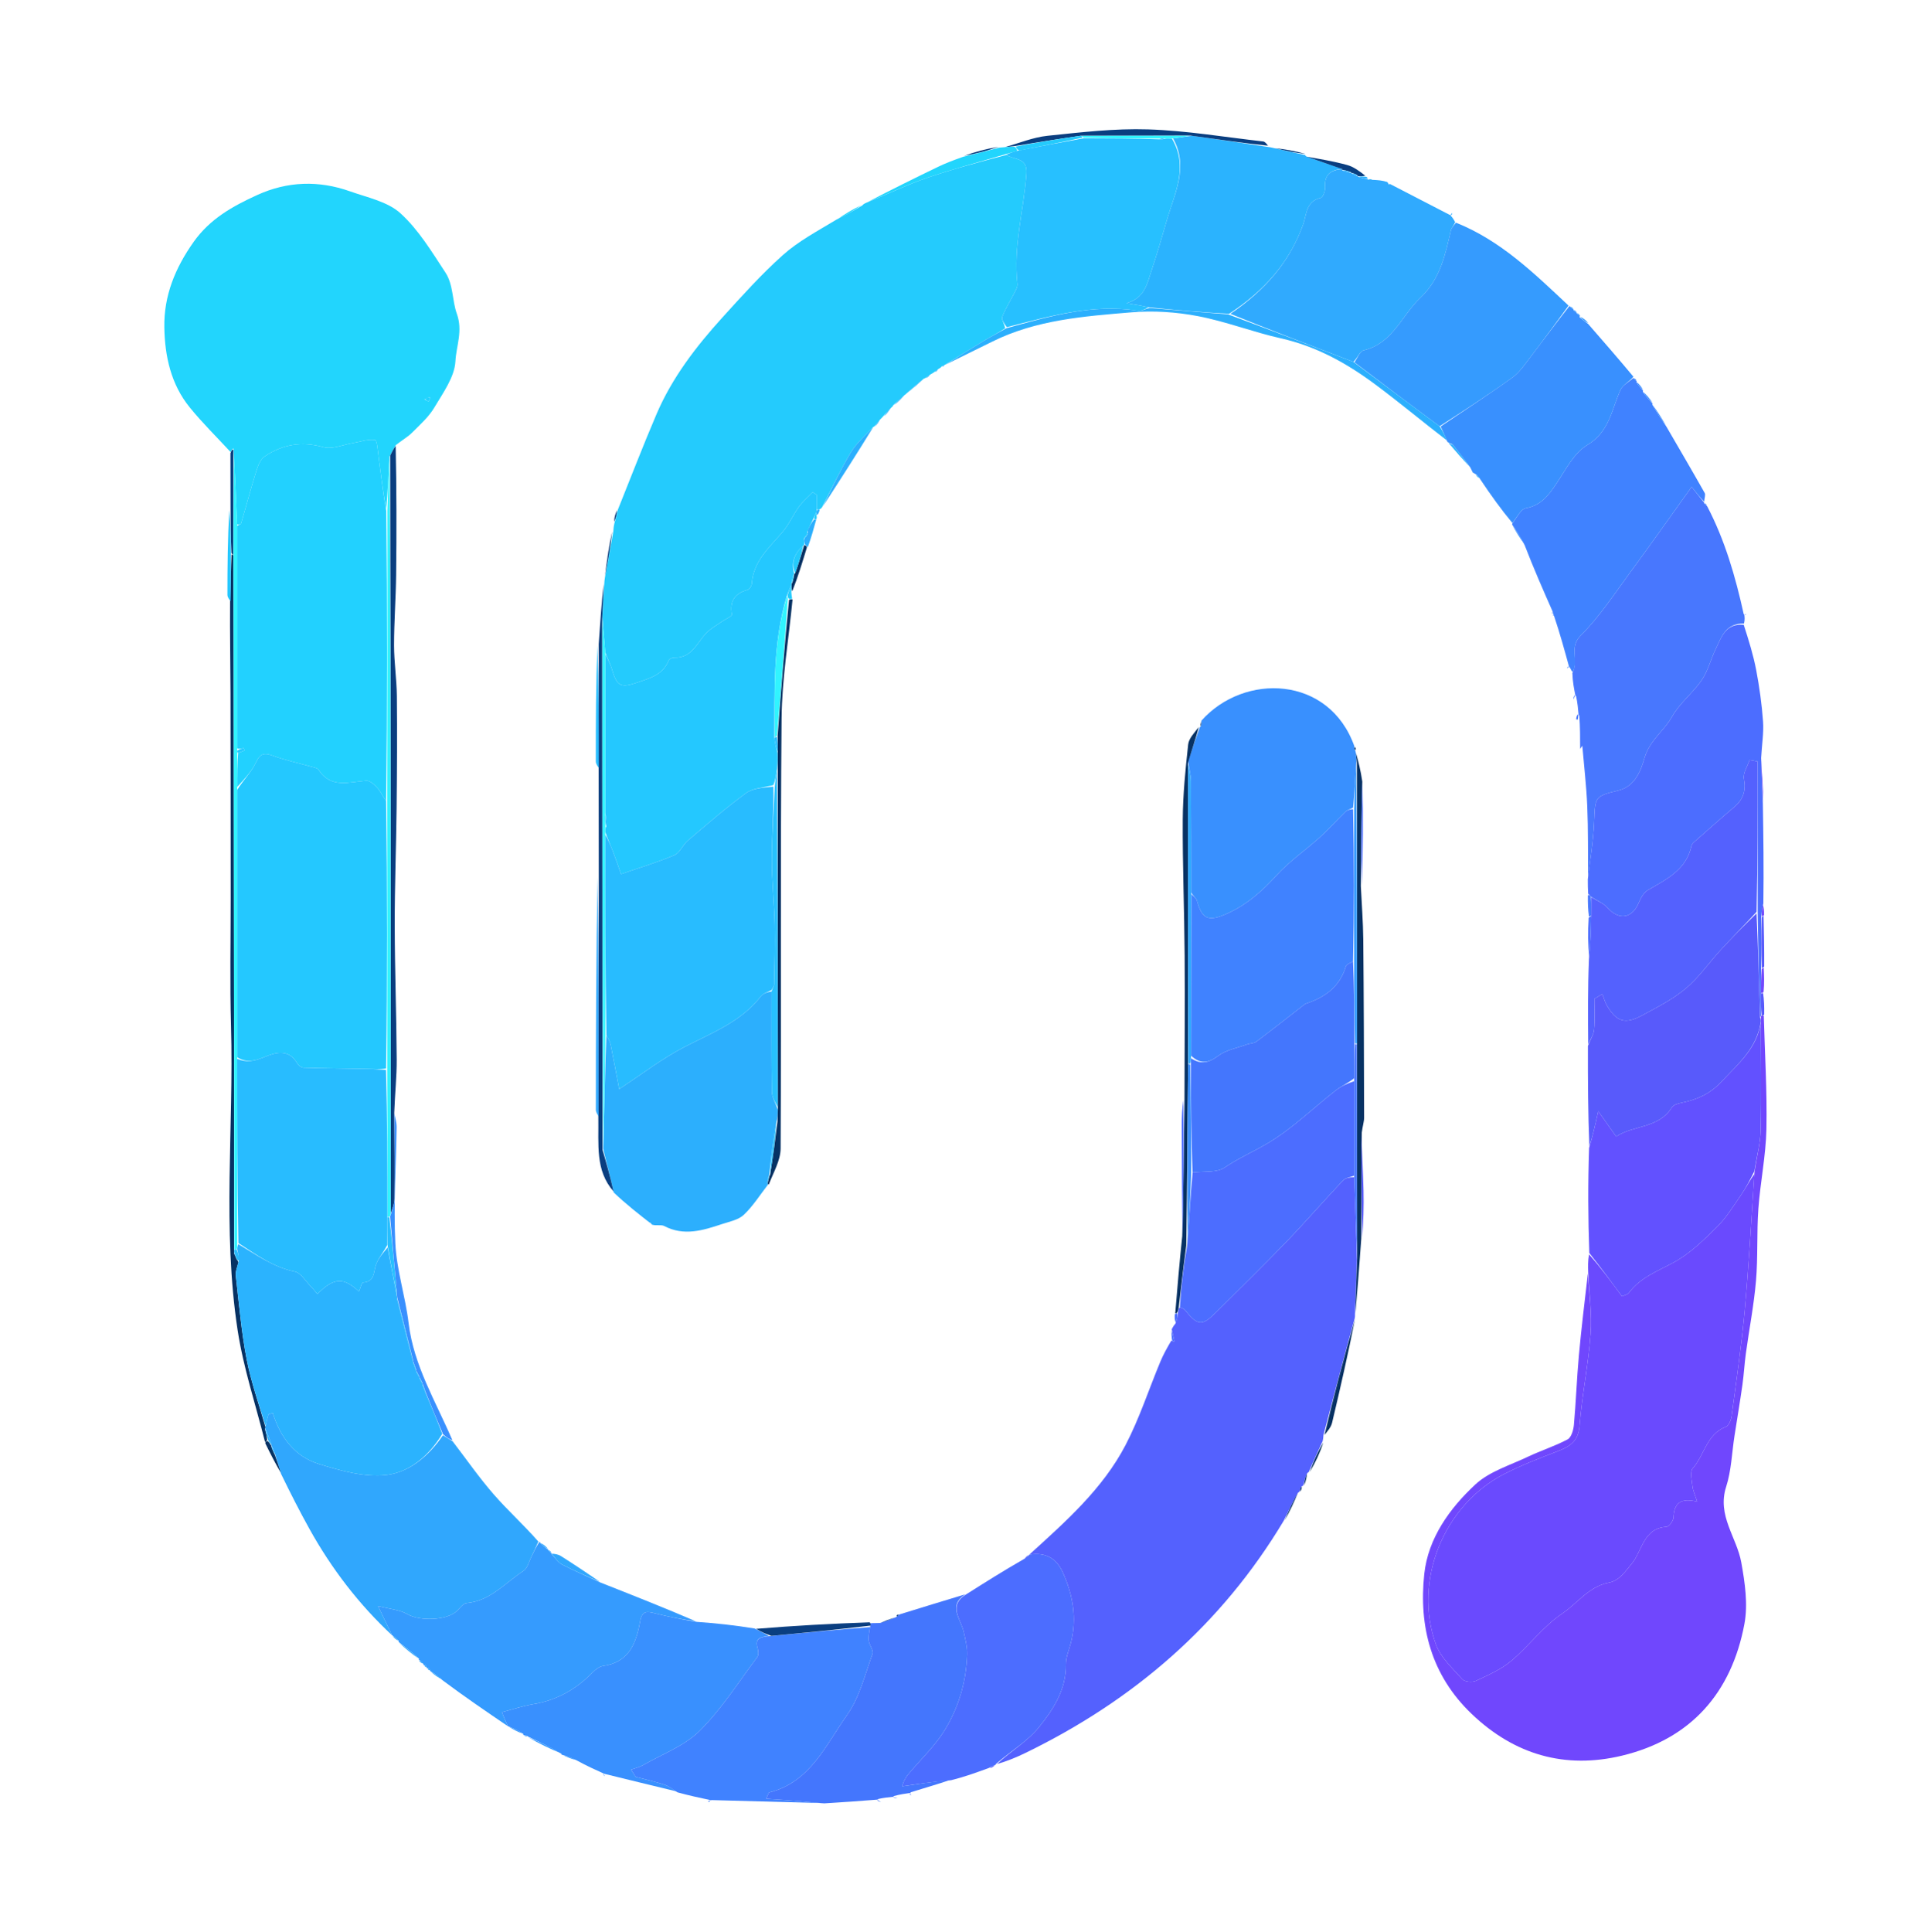 <svg version="1.1" id="Layer_1" xmlns="http://www.w3.org/2000/svg" xmlns:xlink="http://www.w3.org/1999/xlink" x="0px" y="0px"
	 width="603" viewBox="217.99 194.89 603.14 603.14" xml:space="preserve">
<path fill="#24CBFD" opacity="1" stroke="none" 
	d="
M409.56,360.753 
	C409.599,360.04 409.638,359.328 409.926,358.13 
	C410.437,356.441 410.7,355.237 410.963,354.034 
	C414.979,344.063 418.828,334.022 423.057,324.142 
	C427.925,312.769 435.39,303.055 443.632,293.967 
	C449.712,287.263 455.794,280.487 462.524,274.469 
	C467.355,270.149 473.258,267.028 479.301,263.376 
	C482.388,261.914 484.858,260.45 487.328,258.985 
	C487.514,258.753 487.7,258.52 488.672,258.096 
	C495.401,255.392 501.229,252.543 507.316,250.45 
	C515.437,247.658 523.759,245.454 532.271,243.223 
	C534.993,244.807 538.953,243.996 538.589,249.023 
	C537.758,260.525 534.418,271.826 535.786,283.512 
	C535.889,284.391 535.272,285.411 534.831,286.286 
	C533.577,288.779 532.051,291.156 531.048,293.741 
	C530.724,294.575 531.69,295.911 531.953,297.348 
	C529.724,298.824 527.561,299.892 525.5,301.129 
	C521.285,303.66 517.124,306.281 512.941,308.865 
	C512.941,308.865 512.918,308.965 512.748,308.969 
	C512.578,308.973 512.162,309.22 512.162,309.22 
	C512.034,309.409 511.906,309.599 511.261,309.956 
	C510.466,310.401 510.189,310.679 509.912,310.958 
	C509.693,311.12 509.473,311.283 508.719,311.703 
	C507.78,312.277 507.376,312.594 506.973,312.911 
	C506.973,312.911 506.941,312.98 506.578,313.036 
	C504.459,314.681 502.704,316.271 500.948,317.861 
	C500.948,317.861 500.939,317.976 500.623,318.105 
	C499.198,319.284 498.088,320.335 496.978,321.386 
	C496.978,321.386 496.843,321.813 496.447,322.042 
	C495.34,323.098 494.63,323.925 493.92,324.752 
	C493.768,324.945 493.616,325.138 492.996,325.721 
	C492.029,326.764 491.529,327.416 491.03,328.069 
	C491.03,328.069 491.008,328.009 490.729,328.159 
	C488.167,330.912 485.438,333.251 483.695,336.177 
	C480.434,341.648 477.744,347.46 474.816,353.131 
	C474.739,353.283 474.662,353.435 474.2,353.781 
	C473.589,354.067 473.356,354.126 473.093,353.779 
	C473.072,352.044 473.072,350.682 473.072,349.321 
	C472.659,349.064 472.245,348.807 471.832,348.55 
	C470.38,350.052 468.736,351.415 467.521,353.089 
	C465.685,355.616 464.439,358.609 462.425,360.961 
	C458.269,365.813 453.283,370.062 452.815,377.112 
	C452.769,377.802 452.079,378.869 451.483,379.036 
	C447.479,380.166 445.852,382.506 446.591,386.734 
	C446.688,387.288 444.463,388.222 443.343,389.021 
	C441.661,390.22 439.751,391.224 438.392,392.722 
	C435.565,395.838 433.946,400.381 428.585,400.197 
	C428.008,400.177 427.059,400.586 426.876,401.037 
	C425.044,405.56 421.127,406.581 416.944,408.007 
	C412.169,409.636 410.709,409.349 409.208,404.065 
	C408.711,402.316 407.79,400.687 407.044,398.554 
	C406.745,394.742 406.465,391.379 406.131,387.587 
	C406.301,383.735 406.525,380.314 406.75,376.892 
	C406.768,376.488 406.787,376.083 406.968,375.013 
	C407.94,369.815 408.75,365.284 409.56,360.753 
z"/>
<path fill="#5461FE" opacity="1" stroke="none" 
	d="
M539.471,680.361 
	C550.768,670.09 562.336,659.919 569.516,646.192 
	C573.869,637.87 576.785,628.8 580.415,620.094 
	C581.344,617.866 582.532,615.745 583.853,613.492 
	C584.198,613.528 584.268,613.7 584.39,613.753 
	C584.502,613.802 584.67,613.725 584.814,613.703 
	C584.533,612.464 584.251,611.226 583.97,609.987 
	C584.207,609.497 584.445,609.007 585.139,608.181 
	C585.698,606.879 585.799,605.913 585.94,604.621 
	C586.047,603.864 586.117,603.433 586.517,603.087 
	C587.271,603.423 587.811,603.58 588.099,603.938 
	C592.092,608.9 593.424,609.041 597.778,604.711 
	C605.127,597.403 612.548,590.161 619.736,582.696 
	C625.782,576.418 631.495,569.82 637.477,563.478 
	C638.27,562.638 639.779,562.474 640.969,562.465 
	C641.258,571.244 641.532,579.553 641.851,588.322 
	C641.67,594.275 641.446,599.77 641.222,605.265 
	C641.209,605.599 641.258,605.924 641.118,606.605 
	C637.702,618.984 634.534,630.997 631.366,643.011 
	C631.328,643.592 631.291,644.172 631.094,644.961 
	C629.544,648.309 628.152,651.45 626.76,654.591 
	C626.76,654.591 626.546,654.642 626.282,654.966 
	C625.682,656.474 625.347,657.659 625.012,658.844 
	C625.012,658.844 624.885,658.862 624.583,659.005 
	C624.145,659.671 624.009,660.194 623.873,660.717 
	C623.873,660.717 623.731,660.766 623.422,661.016 
	C621.721,664.11 620.329,666.954 618.936,669.798 
	C599.494,702.271 572.071,725.868 538.227,742.305 
	C535.379,743.689 532.441,744.89 529.378,745.762 
	C533.717,741.685 538.978,738.627 542.539,734.202 
	C547.007,728.648 551.045,722.429 550.928,714.585 
	C550.895,712.35 551.92,710.096 552.485,707.857 
	C554.415,700.21 553.116,692.923 549.953,685.879 
	C547.922,681.356 544.383,679.507 539.471,680.361 
z"/>
<path fill="#6A4AFE" opacity="1" stroke="none" 
	d="
M714.06,592.159 
	C714.007,590.398 713.954,588.638 714.32,586.574 
	C717.98,590.672 721.22,595.073 724.605,599.669 
	C725.364,599.312 726.331,599.171 726.746,598.616 
	C730.323,593.822 735.616,591.848 740.672,589.14 
	C745.742,586.424 750.088,582.135 754.257,578.033 
	C757.21,575.126 759.427,571.444 761.81,567.995 
	C763.348,565.768 764.59,563.338 765.973,561.464 
	C764.994,575.983 764.233,590.059 762.949,604.086 
	C761.937,615.137 760.322,626.133 758.847,637.137 
	C758.687,638.332 757.941,640.087 757.027,640.437 
	C751.035,642.738 750.391,649.227 746.75,653.345 
	C745.784,654.438 746.437,657.118 746.643,659.038 
	C746.789,660.4 747.434,661.709 748.102,663.817 
	C742.929,662.503 740.869,664.304 740.7,668.762 
	C740.661,669.799 739.312,671.618 738.488,671.664 
	C731.307,672.064 730.924,679.234 727.679,683.145 
	C725.493,685.779 723.755,688.472 720.542,689.088 
	C714.254,690.292 710.723,695.529 705.92,698.759 
	C699.993,702.746 695.565,708.889 690.021,713.543 
	C686.824,716.227 682.785,717.987 678.948,719.782 
	C677.821,720.309 675.469,720.082 674.735,719.259 
	C671.709,715.863 667.995,712.503 666.506,708.412 
	C659.303,688.622 668.896,664.931 687.711,655.223 
	C693.137,652.424 698.891,650.223 704.602,648.024 
	C708.42,646.554 710.993,644.889 711.371,640.079 
	C712.122,630.513 714.114,621.041 714.803,611.474 
	C715.262,605.087 714.356,598.601 714.06,592.159 
z"/>
<path fill="#22D5FD" opacity="1" stroke="none" 
	d="
M289.996,335.977 
	C285.722,331.345 281.198,326.916 277.233,322.032 
	C271.388,314.832 269.475,306.105 269.317,297.089 
	C269.144,287.194 272.691,278.552 278.438,270.414 
	C283.559,263.163 290.663,259.227 298.288,255.743 
	C307.774,251.41 317.535,251.108 327.305,254.574 
	C332.743,256.503 339.058,257.78 343.08,261.438 
	C348.721,266.568 352.862,273.466 357.125,279.949 
	C359.605,283.721 359.236,288.82 360.671,292.778 
	C362.638,298.2 360.485,302.884 360.242,307.623 
	C359.988,312.566 356.376,317.502 353.651,322.095 
	C351.908,325.031 349.203,327.434 346.747,329.894 
	C345.391,331.252 343.658,332.235 341.673,333.784 
	C340.791,335.143 340.33,336.104 339.654,337.408 
	C339.281,343.17 339.122,348.588 338.608,353.856 
	C337.599,348.4 336.978,343.088 336.273,337.788 
	C336.011,335.824 335.779,332.316 335.138,332.223 
	C332.927,331.901 330.546,332.797 328.222,333.186 
	C325.129,333.705 321.724,335.252 318.992,334.47 
	C312.217,332.532 306.257,333.618 300.67,337.352 
	C299.375,338.218 298.584,340.19 298.075,341.815 
	C296.374,347.252 294.923,352.767 293.306,358.232 
	C293.203,358.582 292.5,358.755 292.056,358.54 
	C291.719,350.385 291.403,342.699 290.912,334.847 
	C290.49,335.113 290.243,335.545 289.996,335.977 
M350.548,319.539 
	C350.994,319.769 351.44,319.999 351.887,320.229 
	C352.055,319.797 352.224,319.365 352.393,318.933 
	C351.845,318.985 351.297,319.037 350.548,319.539 
z"/>
<path fill="#7047FD" opacity="1" stroke="none" 
	d="
M713.964,592.538 
	C714.356,598.601 715.262,605.087 714.803,611.474 
	C714.114,621.041 712.122,630.513 711.371,640.079 
	C710.993,644.889 708.42,646.554 704.602,648.024 
	C698.891,650.223 693.137,652.424 687.711,655.223 
	C668.896,664.931 659.303,688.622 666.506,708.412 
	C667.995,712.503 671.709,715.863 674.735,719.259 
	C675.469,720.082 677.821,720.309 678.948,719.782 
	C682.785,717.987 686.824,716.227 690.021,713.543 
	C695.565,708.889 699.993,702.746 705.92,698.759 
	C710.723,695.529 714.254,690.292 720.542,689.088 
	C723.755,688.472 725.493,685.779 727.679,683.145 
	C730.924,679.234 731.307,672.064 738.488,671.664 
	C739.312,671.618 740.661,669.799 740.7,668.762 
	C740.869,664.304 742.929,662.503 748.102,663.817 
	C747.434,661.709 746.789,660.4 746.643,659.038 
	C746.437,657.118 745.784,654.438 746.75,653.345 
	C750.391,649.227 751.035,642.738 757.027,640.437 
	C757.941,640.087 758.687,638.332 758.847,637.137 
	C760.322,626.133 761.937,615.137 762.949,604.086 
	C764.233,590.059 764.994,575.983 765.983,561.03 
	C766.661,556.097 767.827,552.072 767.92,548.022 
	C768.179,536.711 767.994,525.39 767.989,513.792 
	C767.985,513.323 767.977,513.137 767.983,512.715 
	C767.997,512.481 768.021,512.011 768.241,512.025 
	C768.461,512.038 768.903,512.054 768.903,512.054 
	C769.225,523.856 769.968,535.667 769.725,547.458 
	C769.554,555.783 767.805,564.063 767.209,572.396 
	C766.676,579.853 767.107,587.383 766.47,594.826 
	C765.823,602.396 764.353,609.893 763.318,617.432 
	C762.866,620.723 762.694,624.053 762.228,627.342 
	C761.477,632.644 760.583,637.926 759.759,643.218 
	C758.932,648.539 758.782,654.077 757.152,659.138 
	C754.245,668.159 760.449,674.893 761.871,682.76 
	C763.01,689.065 764.008,695.867 762.847,702.03 
	C758.806,723.497 746.147,737.957 724.614,743.13 
	C706.845,747.399 691.036,742.876 677.65,730.081 
	C665.043,718.031 661.086,702.831 662.859,686.367 
	C664.056,675.243 670.781,665.88 678.844,658.407 
	C683.211,654.359 689.611,652.449 695.196,649.789 
	C699.284,647.841 703.662,646.473 707.641,644.344 
	C708.794,643.727 709.448,641.41 709.593,639.806 
	C710.245,632.586 710.496,625.33 711.151,618.111 
	C711.915,609.7 712.95,601.313 713.964,592.538 
z"/>
<path fill="#30A7FD" opacity="1" stroke="none" 
	d="
M359.376,644.962 
	C363.633,650.514 367.633,656.29 372.222,661.553 
	C376.604,666.579 381.599,671.071 386.144,676.267 
	C385.306,678.144 384.681,679.567 383.984,680.955 
	C383.211,682.495 382.76,684.603 381.494,685.421 
	C375.787,689.111 371.196,694.81 363.711,695.483 
	C362.644,695.579 361.657,697.032 360.712,697.938 
	C357.551,700.968 349.034,701.154 345.232,698.942 
	C342.858,697.561 339.794,697.366 336.054,696.379 
	C338.016,700.476 339.223,702.997 340.431,705.519 
	C330.059,695.855 321.55,684.732 314.669,672.365 
	C311.632,666.907 308.796,661.337 305.767,655.113 
	C305.074,652.717 304.483,651.026 303.903,648.967 
	C303.51,647.767 303.105,646.936 302.721,646.158 
	C302.742,646.21 302.633,646.244 302.732,645.855 
	C302.134,643.931 301.437,642.395 300.716,640.744 
	C300.692,640.629 300.918,640.568 300.935,640.182 
	C301.245,638.715 301.538,637.632 301.832,636.549 
	C302.286,636.409 302.739,636.269 303.193,636.13 
	C305.544,643.803 310.179,649.739 317.504,652.012 
	C324.376,654.145 331.945,656.293 338.842,655.449 
	C345.896,654.585 352.021,649.45 356.335,643.066 
	C357.512,643.792 358.444,644.377 359.376,644.962 
z"/>
<path fill="#2CAFFD" opacity="1" stroke="none" 
	d="
M421.674,577.254 
	C417.593,574.074 413.512,570.895 409.667,567.225 
	C408.665,562.467 407.426,558.2 406.392,553.582 
	C406.754,541.494 406.912,529.758 407.383,518.127 
	C408.06,519.238 408.551,520.218 408.761,521.255 
	C409.659,525.682 410.473,530.127 411.39,534.944 
	C418.627,530.199 424.746,525.461 431.499,521.943 
	C440.148,517.437 449.389,514.067 455.643,505.964 
	C456.375,505.016 457.855,504.646 458.99,504.475 
	C458.995,515.234 458.914,525.526 459.085,535.814 
	C459.113,537.544 460.228,539.255 460.909,541.376 
	C460.93,542.859 460.884,543.941 460.49,545.181 
	C459.489,550.954 458.835,556.569 458.193,562.135 
	C458.205,562.085 458.301,562.12 458.079,562.216 
	C457.812,562.85 457.767,563.388 457.735,564.165 
	C457.749,564.405 457.798,564.882 457.798,564.882 
	C455.345,568.031 453.191,571.496 450.327,574.211 
	C448.648,575.802 445.879,576.327 443.526,577.106 
	C437.584,579.075 431.644,580.97 425.446,577.718 
	C424.469,577.205 422.941,577.739 421.572,577.263 
	C421.261,576.694 421.045,576.65 420.829,576.607 
	C421.11,576.822 421.392,577.038 421.674,577.254 
z"/>
<path fill="#4877FE" opacity="1" stroke="none" 
	d="
M751.219,352.926 
	C756.734,363.485 760.031,374.784 762.631,386.612 
	C762.861,386.829 762.817,386.767 762.818,386.767 
	C762.92,387.577 763.023,388.387 762.72,389.55 
	C756.957,389.456 755.721,393.749 753.982,397.304 
	C752.395,400.548 751.543,404.237 749.548,407.175 
	C746.801,411.222 742.628,414.38 740.276,418.595 
	C737.767,423.089 733.319,425.937 731.676,431.467 
	C730.638,434.963 728.966,440.352 723.52,441.682 
	C715.969,443.527 716.25,443.684 715.919,451.571 
	C715.675,457.397 714.686,463.192 714.03,469 
	C713.96,461.537 714.077,454.067 713.763,446.614 
	C713.493,440.187 712.732,433.781 712.219,427.731 
	C712.193,427.768 711.884,428.211 711.541,428.702 
	C711.541,425.228 711.541,421.867 711.277,418.261 
	C711.013,418.016 711.056,418.062 711.056,418.062 
	C710.892,416.201 710.728,414.34 710.288,412.242 
	C710.012,412.006 710.064,412.054 710.064,412.054 
	C709.631,409.907 709.198,407.76 709.12,405.003 
	C711.263,400.978 707.935,397.084 711.733,393.291 
	C717.562,387.471 722.165,380.393 727.089,373.703 
	C733.585,364.876 739.888,355.908 746.365,346.875 
	C747.544,348.362 748.935,350.116 750.326,351.87 
	C750.326,351.87 750.134,351.889 750.26,352.042 
	C750.664,352.439 750.941,352.683 751.219,352.926 
z"/>
<path fill="#3990FE" opacity="1" stroke="none" 
	d="
M593.24,419.901 
	C606.577,404.888 633.162,405.745 641.026,427.887 
	C640.963,428.725 641.071,429.01 641.328,429.239 
	C641.328,429.239 641.35,429.467 641.472,429.901 
	C641.663,431.252 641.732,432.17 641.596,433.432 
	C641.245,438.19 641.098,442.603 640.612,447.077 
	C639.564,447.55 638.736,447.837 638.168,448.392 
	C635.512,450.985 633.043,453.779 630.293,456.263 
	C625.785,460.336 620.678,463.832 616.619,468.295 
	C611.893,473.491 606.778,477.899 600.311,480.558 
	C595.152,482.679 593.338,481.548 591.867,476.123 
	C591.65,475.32 590.7,474.716 590.06,473.55 
	C590.027,461.661 590.064,450.242 589.98,438.824 
	C589.965,436.901 589.43,434.981 589.093,432.68 
	C590.295,428.825 591.541,425.35 592.786,421.874 
	C592.786,421.874 592.838,421.816 593.069,421.655 
	C593.28,420.964 593.26,420.432 593.24,419.901 
z"/>
<path fill="#4C6DFF" opacity="1" stroke="none" 
	d="
M713.938,469.411 
	C714.686,463.192 715.675,457.397 715.919,451.571 
	C716.25,443.684 715.969,443.527 723.52,441.682 
	C728.966,440.352 730.638,434.963 731.676,431.467 
	C733.319,425.937 737.767,423.089 740.276,418.595 
	C742.628,414.38 746.801,411.222 749.548,407.175 
	C751.543,404.237 752.395,400.548 753.982,397.304 
	C755.721,393.749 756.957,389.456 762.641,389.956 
	C764.182,394.719 765.639,399.383 766.545,404.152 
	C767.547,409.431 768.291,414.789 768.675,420.147 
	C768.924,423.62 768.328,427.155 768.076,431.522 
	C768.232,436.816 768.422,441.25 768.613,445.685 
	C768.773,455.879 768.934,466.073 768.769,476.989 
	C768.334,478.779 768.225,479.847 768.082,481.385 
	C768.056,486.922 768.063,491.987 768.06,497.492 
	C768.044,500.281 768.038,502.63 768.013,505.42 
	C768.004,507.91 768.012,509.961 768.021,512.011 
	C768.021,512.011 767.997,512.481 767.753,512.38 
	C767.334,501.52 767.16,490.761 766.991,479.533 
	C766.997,463.591 766.997,448.118 766.997,432.645 
	C766.155,432.485 765.313,432.326 764.471,432.166 
	C763.825,434.139 762.365,436.266 762.702,438.054 
	C763.411,441.816 762.459,444.495 759.659,446.872 
	C755.459,450.439 751.339,454.101 747.203,457.743 
	C746.841,458.062 746.433,458.489 746.34,458.928 
	C744.731,466.46 738.563,469.406 732.718,472.798 
	C731.475,473.519 730.53,475.141 729.953,476.554 
	C727.856,481.687 723.756,482.378 720.105,478.329 
	C718.795,476.876 716.738,476.096 714.887,474.816 
	C714.551,474.378 714.317,474.172 714.049,474.004 
	C713.981,472.61 713.914,471.215 713.938,469.411 
z"/>
<path fill="#6251FF" opacity="1" stroke="none" 
	d="
M767.984,514.074 
	C767.994,525.39 768.179,536.711 767.92,548.022 
	C767.827,552.072 766.661,556.097 765.975,560.566 
	C764.59,563.338 763.348,565.768 761.81,567.995 
	C759.427,571.444 757.21,575.126 754.257,578.033 
	C750.088,582.135 745.742,586.424 740.672,589.14 
	C735.616,591.848 730.323,593.822 726.746,598.616 
	C726.331,599.171 725.364,599.312 724.605,599.669 
	C721.22,595.073 717.98,590.672 714.406,586.142 
	C714.017,575.32 713.962,564.628 714.338,553.321 
	C715.453,549.656 716.139,546.606 717.206,541.86 
	C719.529,545.153 721.009,547.251 722.789,549.775 
	C728.206,546.14 736.078,547.313 740.2,540.648 
	C740.705,539.832 742.187,539.435 743.29,539.208 
	C748.141,538.209 752.095,536.5 755.811,532.515 
	C761.012,526.937 766.806,522.161 767.984,514.074 
z"/>
<path fill="#30AAFE" opacity="1" stroke="none" 
	d="
M646.993,251.001 
	C648.362,251.076 649.732,251.151 651.329,251.67 
	C651.649,252.236 651.742,252.359 651.835,252.482 
	C651.921,252.412 652.008,252.343 652.095,252.274 
	C651.76,252.094 651.426,251.915 651.092,251.735 
	C657.516,255.067 663.94,258.399 670.684,261.867 
	C671.004,262.003 670.978,261.976 670.978,261.976 
	C671.484,262.576 671.991,263.176 672.506,264.203 
	C672.063,265.308 671.371,265.931 671.198,266.674 
	C669.414,274.341 667.9,281.904 661.662,287.791 
	C655.806,293.317 653.038,302.071 643.906,304.246 
	C642.723,304.528 641.986,306.679 640.718,307.826 
	C627.599,302.794 614.805,297.9 602.301,292.835 
	C612.838,285.689 620.748,276.817 624.995,264.992 
	C626.156,261.76 625.854,257.679 630.54,256.607 
	C631.247,256.446 631.98,254.319 631.896,253.159 
	C631.605,249.155 633.884,247.908 637.239,247.62 
	C637.242,247.712 637.078,247.798 637.298,248.056 
	C638.379,248.493 639.239,248.672 640.065,248.839 
	C640.03,248.827 640.082,248.774 640.262,249.022 
	C641.004,249.446 641.567,249.624 642.117,249.854 
	C642.104,249.906 642.073,249.802 642.313,250.062 
	C643.457,250.48 644.361,250.637 645.265,250.795 
	C645.265,250.795 645.139,250.801 645.255,250.959 
	C645.911,251.079 646.452,251.04 646.993,251.001 
z"/>
<path fill="#359BFE" opacity="1" stroke="none" 
	d="
M340.44,705.521 
	C339.223,702.997 338.016,700.476 336.054,696.379 
	C339.794,697.366 342.858,697.561 345.232,698.942 
	C349.034,701.154 357.551,700.968 360.712,697.938 
	C361.657,697.032 362.644,695.579 363.711,695.483 
	C371.196,694.81 375.787,689.111 381.494,685.421 
	C382.76,684.603 383.211,682.495 383.984,680.955 
	C384.681,679.567 385.306,678.144 386.352,676.531 
	C386.741,676.326 386.744,676.347 386.706,676.7 
	C387.528,677.635 388.389,678.218 389.25,678.8 
	C389.25,678.8 389.136,678.823 389.265,679.01 
	C389.682,679.426 389.969,679.655 390.257,679.883 
	C390.257,679.883 390.107,679.877 390.242,680.126 
	C391.429,681.417 392.31,682.789 393.565,683.438 
	C397.484,685.461 401.543,687.211 405.548,689.066 
	C415.464,692.972 425.381,696.878 435.334,701.169 
	C431.083,700.602 426.773,699.743 422.519,698.661 
	C420.109,698.048 418.531,697.8 417.945,701.082 
	C416.746,707.806 414.585,713.966 406.37,715.122 
	C405.189,715.288 403.958,716.249 403.069,717.156 
	C397.958,722.369 391.974,725.798 384.694,727.027 
	C381.343,727.592 378.081,728.691 374.742,729.558 
	C375.433,731.231 375.978,732.549 376.522,733.867 
	C369.807,729.297 363.092,724.727 356.149,719.534 
	C354.756,718.191 353.591,717.469 352.425,716.748 
	C352.425,716.748 352.282,716.71 352.27,716.42 
	C352.088,715.822 351.839,715.736 351.514,715.873 
	C351.514,715.873 351.186,715.852 351.194,715.499 
	C351.058,714.847 350.842,714.78 350.554,714.945 
	C350.554,714.945 350.242,714.946 350.217,714.497 
	C349.721,713.759 349.248,713.47 348.776,713.181 
	C348.776,713.181 348.88,713.113 348.84,712.809 
	C346.702,710.879 344.603,709.253 342.504,707.627 
	C342.504,707.627 342.522,707.556 342.486,707.223 
	C341.787,706.439 341.123,705.988 340.459,705.538 
	C340.459,705.538 340.448,705.523 340.44,705.521 
z"/>
<path fill="#4082FF" opacity="1" stroke="none" 
	d="
M750.298,351.523 
	C748.935,350.116 747.544,348.362 746.365,346.875 
	C739.888,355.908 733.585,364.876 727.089,373.703 
	C722.165,380.393 717.562,387.471 711.733,393.291 
	C707.935,397.084 711.263,400.978 709.248,404.694 
	C708.854,404.442 708.688,403.89 708.296,403.216 
	C708.07,403.093 708.111,403.15 708.111,403.15 
	C706.657,397.85 705.203,392.549 703.375,387.125 
	C703,387.001 702.934,387.043 703.221,387.152 
	C703.325,386.823 703.143,386.385 702.984,385.976 
	C703.008,386.004 703.056,386.06 703.056,386.06 
	C700.063,379.274 697.07,372.489 694.225,365.111 
	C693.031,362.588 691.688,360.658 690.346,358.727 
	C690.346,358.727 690.225,358.681 690.395,358.22 
	C691.895,356.287 693.041,353.811 694.589,353.526 
	C699.434,352.636 701.767,349.401 704.223,345.714 
	C707.048,341.471 709.635,336.281 713.721,333.841 
	C720.687,329.682 721.367,322.824 724.099,316.674 
	C724.808,315.079 726.835,314.07 728.256,312.791 
	C728.256,312.791 728.145,312.816 728.268,313.009 
	C728.681,313.432 728.97,313.661 729.259,313.891 
	C729.259,313.891 729.156,313.881 729.141,314.195 
	C729.827,315.286 730.528,316.063 731.228,316.839 
	C731.228,316.839 731.133,316.874 731.127,317.206 
	C732.141,318.656 733.162,319.774 734.183,320.892 
	C734.183,320.892 734.104,320.894 734.102,321.234 
	C735.578,323.766 737.058,325.958 738.537,328.15 
	C742.525,335.016 746.541,341.866 750.446,348.779 
	C750.774,349.359 750.346,350.367 750.298,351.523 
z"/>
<path fill="#2BB3FE" opacity="1" stroke="none" 
	d="
M637.236,247.528 
	C633.884,247.908 631.605,249.155 631.896,253.159 
	C631.98,254.319 631.247,256.446 630.54,256.607 
	C625.854,257.679 626.156,261.76 624.995,264.992 
	C620.748,276.817 612.838,285.689 601.879,292.828 
	C593.129,292.332 585.092,291.671 576.747,290.787 
	C574.473,290.25 572.505,289.937 569.845,289.513 
	C575.587,287.881 576.323,283.343 577.655,279.343 
	C579.367,274.203 580.896,268.999 582.391,263.79 
	C584.815,255.351 589.36,247.025 584.402,238.059 
	C586.496,237.774 588.206,237.516 590.332,237.208 
	C598.522,238.345 606.295,239.532 614.067,240.719 
	C614.494,240.77 614.921,240.822 615.988,241.087 
	C619.64,241.949 622.653,242.597 625.666,243.246 
	C625.666,243.246 625.663,243.434 626.021,243.683 
	C629.997,245.13 633.617,246.329 637.236,247.528 
z"/>
<path fill="#3990FE" opacity="1" stroke="none" 
	d="
M376.532,733.852 
	C375.978,732.549 375.433,731.231 374.742,729.558 
	C378.081,728.691 381.343,727.592 384.694,727.027 
	C391.974,725.798 397.958,722.369 403.069,717.156 
	C403.958,716.249 405.189,715.288 406.37,715.122 
	C414.585,713.966 416.746,707.806 417.945,701.082 
	C418.531,697.8 420.109,698.048 422.519,698.661 
	C426.773,699.743 431.083,700.602 435.673,701.351 
	C441.673,701.768 447.371,702.389 453.697,703.413 
	C455.719,704.454 457.112,705.09 458.1,705.786 
	C455.453,706.021 453.706,706.527 454.6,709.479 
	C454.869,710.366 454.991,711.709 454.515,712.345 
	C448.674,720.148 443.392,728.545 436.543,735.358 
	C431.784,740.092 424.845,742.647 418.834,746.097 
	C417.693,746.752 416.341,747.041 415.087,747.499 
	C415.571,748.247 416.056,748.995 416.541,749.743 
	C419.518,750.533 422.532,751.213 425.458,752.162 
	C426.843,752.612 428.061,753.577 429.355,754.309 
	C421.985,752.524 414.614,750.74 406.857,748.824 
	C406.47,748.694 406.536,748.711 406.536,748.711 
	C403.885,747.51 401.233,746.31 398.154,744.623 
	C396.37,743.716 395.014,743.296 393.658,742.876 
	C393.658,742.876 393.355,742.979 393.286,742.501 
	C389.753,740.394 386.29,738.765 382.826,737.136 
	C382.826,737.136 382.908,737.107 382.725,736.962 
	C382.195,736.78 381.848,736.743 381.501,736.707 
	C381.501,736.707 381.421,736.706 381.408,736.305 
	C379.778,735.225 378.162,734.546 376.545,733.867 
	C376.545,733.867 376.542,733.837 376.532,733.852 
z"/>
<path fill="#359BFE" opacity="1" stroke="none" 
	d="
M641.042,307.964 
	C641.986,306.679 642.723,304.528 643.906,304.246 
	C653.038,302.071 655.806,293.317 661.662,287.791 
	C667.9,281.904 669.414,274.341 671.198,266.674 
	C671.371,265.931 672.063,265.308 672.757,264.36 
	C686.719,269.932 697.197,280.195 707.925,290.261 
	C703.848,295.879 700.022,301.114 696.076,306.257 
	C694.333,308.529 692.672,311.066 690.409,312.7 
	C683.07,317.996 675.47,322.931 667.636,327.938 
	C658.548,321.236 649.795,314.6 641.042,307.964 
z"/>
<path fill="#4082FF" opacity="1" stroke="none" 
	d="
M429.564,754.578 
	C428.061,753.577 426.843,752.612 425.458,752.162 
	C422.532,751.213 419.518,750.533 416.541,749.743 
	C416.056,748.995 415.571,748.247 415.087,747.499 
	C416.341,747.041 417.693,746.752 418.834,746.097 
	C424.845,742.647 431.784,740.092 436.543,735.358 
	C443.392,728.545 448.674,720.148 454.515,712.345 
	C454.991,711.709 454.869,710.366 454.6,709.479 
	C453.706,706.527 455.453,706.021 458.527,705.777 
	C469.532,704.726 479.704,703.742 489.729,702.992 
	C489.484,704.572 489.168,705.948 489.346,707.257 
	C489.536,708.662 490.915,710.269 490.527,711.331 
	C488.144,717.837 486.463,724.965 482.551,730.466 
	C475.94,739.763 471.122,751.354 458.308,754.611 
	C458.007,754.688 457.872,755.413 457.288,756.576 
	C459.539,756.732 461.401,756.845 463.26,756.992 
	C467.171,757.302 471.08,757.629 474.99,757.948 
	C463.601,757.641 452.212,757.333 440.424,757.012 
	C440.025,756.998 440.087,757.054 440.087,757.054 
	C436.649,756.318 433.211,755.583 429.564,754.578 
z"/>
<path fill="#5461FE" opacity="1" stroke="none" 
	d="
M715.022,475.008 
	C716.738,476.096 718.795,476.876 720.105,478.329 
	C723.756,482.378 727.856,481.687 729.953,476.554 
	C730.53,475.141 731.475,473.519 732.718,472.798 
	C738.563,469.406 744.731,466.46 746.34,458.928 
	C746.433,458.489 746.841,458.062 747.203,457.743 
	C751.339,454.101 755.459,450.439 759.659,446.872 
	C762.459,444.495 763.411,441.816 762.702,438.054 
	C762.365,436.266 763.825,434.139 764.471,432.166 
	C765.313,432.326 766.155,432.485 766.997,432.645 
	C766.997,448.118 766.997,463.591 766.654,479.602 
	C762.718,483.883 759.06,487.567 755.547,491.385 
	C751.837,495.416 748.671,500.057 744.521,503.541 
	C740.458,506.952 735.551,509.421 730.836,511.974 
	C725.618,514.8 722.92,513.936 719.951,508.94 
	C719.287,507.821 718.964,506.498 718.484,505.27 
	C717.656,505.764 716.828,506.258 716,506.752 
	C716,509.97 716.206,513.207 715.913,516.398 
	C715.768,517.977 714.706,519.473 714.058,521.007 
	C713.987,512.314 713.917,503.622 714.296,494.318 
	C714.835,489.468 714.922,485.231 715.009,480.566 
	C715.012,478.428 715.017,476.718 715.022,475.008 
z"/>
<path fill="#4C6DFF" opacity="1" stroke="none" 
	d="
M539.481,680.36 
	C544.383,679.507 547.922,681.356 549.953,685.879 
	C553.116,692.923 554.415,700.21 552.485,707.857 
	C551.92,710.096 550.895,712.35 550.928,714.585 
	C551.045,722.429 547.007,728.648 542.539,734.202 
	C538.978,738.627 533.717,741.685 529.108,745.677 
	C529.006,746.004 529,746 528.723,746.038 
	C527.972,746.355 527.498,746.633 527.025,746.911 
	C523.26,748.299 519.494,749.688 515.062,750.795 
	C509.529,751.247 504.663,751.979 499.797,752.712 
	C500.338,750.447 501.402,749.275 502.426,748.068 
	C505.939,743.924 509.963,740.098 512.824,735.543 
	C517.373,728.299 519.783,720.133 520.071,711.514 
	C520.149,709.194 519.518,706.82 519.009,704.516 
	C518.114,700.461 513.923,696.214 519.884,692.678 
	C525.615,689.055 531.346,685.431 537.699,681.792 
	C538.705,681.307 539.089,680.838 539.473,680.368 
	C539.473,680.368 539.491,680.358 539.481,680.36 
z"/>
<path fill="#585AFB" opacity="1" stroke="none" 
	d="
M713.971,521.467 
	C714.706,519.473 715.768,517.977 715.913,516.398 
	C716.206,513.207 716,509.97 716,506.752 
	C716.828,506.258 717.656,505.764 718.484,505.27 
	C718.964,506.498 719.287,507.821 719.951,508.94 
	C722.92,513.936 725.618,514.8 730.836,511.974 
	C735.551,509.421 740.458,506.952 744.521,503.541 
	C748.671,500.057 751.837,495.416 755.547,491.385 
	C759.06,487.567 762.718,483.883 766.649,480.07 
	C767.16,490.761 767.334,501.52 767.739,512.614 
	C767.977,513.137 767.985,513.323 767.989,513.792 
	C766.806,522.161 761.012,526.937 755.811,532.515 
	C752.095,536.5 748.141,538.209 743.29,539.208 
	C742.187,539.435 740.705,539.832 740.2,540.648 
	C736.078,547.313 728.206,546.14 722.789,549.775 
	C721.009,547.251 719.529,545.153 717.206,541.86 
	C716.139,546.606 715.453,549.656 714.42,552.859 
	C714.009,542.651 713.946,532.29 713.971,521.467 
z"/>
<path fill="#4476FD" opacity="1" stroke="none" 
	d="
M519.555,692.718 
	C513.923,696.214 518.114,700.461 519.009,704.516 
	C519.518,706.82 520.149,709.194 520.071,711.514 
	C519.783,720.133 517.373,728.299 512.824,735.543 
	C509.963,740.098 505.939,743.924 502.426,748.068 
	C501.402,749.275 500.338,750.447 499.797,752.712 
	C504.663,751.979 509.529,751.247 514.687,750.728 
	C510.866,752.072 506.754,753.202 502.454,754.568 
	C502.266,754.805 502.334,754.764 502.334,754.764 
	C500.693,754.995 499.052,755.227 497.172,755.749 
	C496.934,756.04 496.975,755.979 496.975,755.979 
	C495.491,756.125 494.008,756.27 492.304,756.663 
	C492.085,756.909 492.144,756.855 492.144,756.855 
	C486.712,757.274 481.279,757.693 475.418,758.03 
	C471.08,757.629 467.171,757.302 463.26,756.992 
	C461.401,756.845 459.539,756.732 457.288,756.576 
	C457.872,755.413 458.007,754.688 458.308,754.611 
	C471.122,751.354 475.94,739.763 482.551,730.466 
	C486.463,724.965 488.144,717.837 490.527,711.331 
	C490.915,710.269 489.536,708.662 489.346,707.257 
	C489.168,705.948 489.484,704.572 489.781,702.741 
	C489.963,702.085 489.947,701.914 489.931,701.743 
	C490.662,701.743 491.393,701.743 492.825,701.694 
	C494.942,701.067 496.357,700.49 497.772,699.913 
	C497.772,699.913 497.856,699.846 498.077,699.724 
	C498.513,699.434 498.708,699.245 498.883,699.035 
	C505.664,696.942 512.445,694.85 519.555,692.718 
z"/>
<path fill="#3990FE" opacity="1" stroke="none" 
	d="
M667.97,328.004 
	C675.47,322.931 683.07,317.996 690.409,312.7 
	C692.672,311.066 694.333,308.529 696.076,306.257 
	C700.022,301.114 703.848,295.879 708.095,290.543 
	C708.467,290.404 708.45,290.423 708.527,290.7 
	C708.917,291.149 709.229,291.322 709.541,291.496 
	C709.541,291.496 709.45,291.529 709.526,291.753 
	C709.916,292.151 710.229,292.325 710.543,292.499 
	C710.543,292.499 710.444,292.532 710.524,292.745 
	C710.918,293.112 711.233,293.265 711.547,293.418 
	C711.547,293.418 711.256,293.723 711.399,293.907 
	C712.374,294.722 713.206,295.352 714.038,295.982 
	C718.735,301.376 723.432,306.769 728.193,312.477 
	C726.835,314.07 724.808,315.079 724.099,316.674 
	C721.367,322.824 720.687,329.682 713.721,333.841 
	C709.635,336.281 707.048,341.471 704.223,345.714 
	C701.767,349.401 699.434,352.636 694.589,353.526 
	C693.041,353.811 691.895,356.287 690.383,358.157 
	C686.936,354.029 683.672,349.505 680.335,344.493 
	C679.841,343.658 679.421,343.31 679.001,342.961 
	C678.795,342.852 678.588,342.742 678.117,342.458 
	C677.852,342.285 677.928,342.229 677.928,342.229 
	C677.804,341.969 677.68,341.709 677.243,340.823 
	C675.261,338.083 673.591,335.969 671.822,333.723 
	C671.568,333.418 671.374,333.337 670.937,333.275 
	C670.732,333.2 670.364,332.966 670.364,332.966 
	C670.364,332.966 670.079,332.99 669.97,332.542 
	C669.231,330.73 668.601,329.367 667.97,328.004 
z"/>
<path fill="#2CAFFD" opacity="1" stroke="none" 
	d="
M667.636,327.938 
	C668.601,329.367 669.231,330.73 669.96,332.399 
	C662.468,326.67 655.035,320.423 647.245,314.659 
	C638.444,308.147 628.982,302.93 618.069,300.485 
	C609.349,298.531 600.914,295.223 592.155,293.551 
	C585.408,292.264 578.288,291.784 571.452,292.357 
	C556.626,293.598 541.651,294.688 527.948,301.501 
	C523.175,303.874 518.391,306.222 513.277,308.723 
	C517.124,306.281 521.285,303.66 525.5,301.129 
	C527.561,299.892 529.724,298.824 532.338,297.332 
	C546.09,293.504 559.292,289.68 573.283,291.838 
	C574.469,292.021 575.794,291.307 577.055,291.011 
	C585.092,291.671 593.129,292.332 601.588,293 
	C614.805,297.9 627.599,302.794 640.718,307.826 
	C649.795,314.6 658.548,321.236 667.636,327.938 
z"/>
<path fill="#0A3E80" opacity="1" stroke="none" 
	d="
M339.87,337.064 
	C340.33,336.104 340.791,335.143 341.58,334.074 
	C341.855,347.441 341.872,360.918 341.717,374.392 
	C341.632,381.723 341.065,389.05 341.07,396.378 
	C341.074,401.656 341.891,406.931 341.943,412.212 
	C342.058,423.895 341.989,435.582 341.864,447.266 
	C341.733,459.445 341.258,471.624 341.28,483.802 
	C341.305,497.786 341.814,511.769 341.897,525.754 
	C341.928,530.997 341.352,536.244 341.131,542.302 
	C341.226,551.822 341.307,560.53 341.203,569.235 
	C341.183,570.903 340.439,572.562 340.034,573.73 
	C340.027,533.124 340.027,493.011 339.999,452.899 
	C339.972,414.287 339.914,375.676 339.87,337.064 
z"/>
<path fill="#073264" opacity="1" stroke="none" 
	d="
M300.918,640.568 
	C300.918,640.568 300.692,640.629 300.771,641.115 
	C301.115,642.541 301.38,643.482 301.429,644.617 
	C301.068,644.94 300.924,645.07 300.78,645.199 
	C297.866,633.577 294.027,622.097 292.218,610.305 
	C287.378,578.767 291.03,546.94 290.145,515.25 
	C289.772,501.888 290.055,488.508 290.046,475.136 
	C290.03,453.876 290.051,432.615 289.992,411.355 
	C289.966,402.126 289.78,392.897 289.852,382.856 
	C290.068,377.352 290.098,372.661 290.304,367.98 
	C290.48,367.99 290.831,368.009 290.888,368.475 
	C290.966,392.555 290.98,416.17 291.007,439.784 
	C291.062,488.175 291.124,536.567 291.119,585.226 
	C291.093,585.675 291.132,585.855 291.15,586.356 
	C291.375,586.996 291.621,587.314 291.796,587.924 
	C292.048,588.407 292.373,588.6 292.467,589.093 
	C292.017,590.687 291.484,592.017 291.629,593.268 
	C292.635,601.96 293.364,610.717 295.013,619.292 
	C296.398,626.496 298.907,633.484 300.918,640.568 
z"/>
<path fill="#073264" opacity="1" stroke="none" 
	d="
M641.801,433.087 
	C641.732,432.17 641.663,431.252 641.533,429.997 
	C642.233,432.515 642.994,435.37 643.501,438.918 
	C643.18,450.28 643.114,460.949 643.047,471.618 
	C643.31,477.165 643.75,482.711 643.802,488.26 
	C643.975,506.797 644.025,525.335 644.065,543.873 
	C644.068,545.145 643.601,546.419 643.335,548.545 
	C643.273,560.15 643.227,570.903 643.18,581.655 
	C642.622,589.292 642.064,596.929 641.364,604.916 
	C641.446,599.77 641.67,594.275 641.903,587.87 
	C641.881,564.94 641.85,542.922 641.865,520.447 
	C641.874,491.023 641.837,462.055 641.801,433.087 
z"/>
<path fill="#0A3E80" opacity="1" stroke="none" 
	d="
M406.187,553.933 
	C407.426,558.2 408.665,562.467 409.609,566.906 
	C403.867,560.358 405.019,552.325 404.871,543.772 
	C404.94,518.035 404.976,493.084 405.011,468.133 
	C404.989,457.323 404.967,446.514 404.976,434.909 
	C405.002,421.402 404.999,408.69 404.995,395.978 
	C405.418,389.819 405.841,383.661 406.507,377.197 
	C406.525,380.314 406.301,383.735 406.081,388.054 
	C406.12,443.945 406.153,498.939 406.187,553.933 
z"/>
<path fill="#073264" opacity="1" stroke="none" 
	d="
M592.417,421.885 
	C591.541,425.35 590.295,428.825 589.033,433.14 
	C589.056,464.966 589.097,495.953 589.078,527.41 
	C588.913,546.39 588.809,564.9 588.524,583.806 
	C587.624,590.469 586.905,596.735 586.186,603.001 
	C586.117,603.433 586.047,603.864 585.734,604.667 
	C585.489,605.038 585.069,605 585.069,605 
	C585.716,597.226 586.363,589.452 587.259,580.854 
	C587.66,566.094 587.811,552.158 587.962,538.222 
	C587.988,523.22 588.117,508.218 588.011,493.217 
	C587.911,479.081 587.334,464.944 587.417,450.81 
	C587.464,442.975 588.266,435.127 589.11,427.326 
	C589.315,425.432 591.028,423.701 592.417,421.885 
z"/>
<path fill="#073264" opacity="1" stroke="none" 
	d="
M460.838,545.022 
	C460.884,543.941 460.93,542.859 460.969,540.914 
	C460.925,505.049 460.888,470.049 460.913,434.63 
	C460.935,432.805 460.894,431.397 460.921,429.576 
	C460.935,427.768 460.881,426.375 460.876,424.516 
	C461.979,410.107 463.032,396.162 464.442,382.11 
	C465.047,382.002 465.296,382.003 465.545,382.004 
	C464.346,394.386 462.228,406.759 462.113,419.15 
	C461.7,463.924 462.044,508.703 461.815,553.479 
	C461.796,557.184 459.622,560.878 458.124,564.729 
	C457.798,564.882 457.749,564.405 457.863,563.875 
	C458.085,562.937 458.193,562.528 458.301,562.12 
	C458.301,562.12 458.205,562.085 458.488,561.894 
	C459.46,556.143 460.149,550.583 460.838,545.022 
z"/>
<path fill="#3990FE" opacity="1" stroke="none" 
	d="
M340.028,574.225 
	C340.439,572.562 341.183,570.903 341.203,569.235 
	C341.307,560.53 341.226,551.822 341.171,542.66 
	C341.391,543.77 341.888,545.338 341.87,546.9 
	C341.724,558.986 340.878,571.101 341.469,583.147 
	C341.878,591.492 344.613,599.695 345.617,608.045 
	C347.211,621.297 354.071,632.443 359.292,644.627 
	C358.444,644.377 357.512,643.792 356.371,642.767 
	C354.45,638.242 352.737,634.156 351.002,629.764 
	C350.689,628.739 350.399,628.021 350.049,627.174 
	C349.989,627.045 349.86,626.791 349.835,626.547 
	C349.557,625.892 349.306,625.481 349.037,625.027 
	C349.019,624.984 348.959,624.913 348.915,624.646 
	C348.591,623.928 348.313,623.477 348.032,623.004 
	C348.029,622.982 347.995,622.955 347.974,622.636 
	C347.647,621.55 347.34,620.783 347.033,619.999 
	C347.033,619.981 347.005,619.961 346.98,619.563 
	C345.317,612.784 343.679,606.402 342.047,599.998 
	C342.053,599.976 342.014,599.953 342.006,599.514 
	C341.261,591.024 340.525,582.972 339.829,574.739 
	C339.868,574.558 340.028,574.225 340.028,574.225 
z"/>
<path fill="#0A3E80" opacity="1" stroke="none" 
	d="
M614.052,240.325 
	C606.295,239.532 598.522,238.345 589.87,237.164 
	C577.992,237.2 566.993,237.229 555.591,237.203 
	C548.484,238.232 541.78,239.317 534.755,240.466 
	C533.581,240.607 532.728,240.684 531.875,240.761 
	C536.292,239.543 540.644,237.703 545.139,237.233 
	C555.586,236.141 566.129,234.889 576.584,235.227 
	C588.592,235.615 600.547,237.639 612.519,239.002 
	C613.054,239.063 613.533,239.61 614.052,240.325 
z"/>
<path fill="#22D5FD" opacity="1" stroke="none" 
	d="
M531.582,240.807 
	C532.728,240.684 533.581,240.607 534.881,240.661 
	C535.556,241.196 535.784,241.6 535.654,242.011 
	C534.195,242.345 533.095,242.672 531.995,242.998 
	C523.759,245.454 515.437,247.658 507.316,250.45 
	C501.229,252.543 495.401,255.392 489.063,257.882 
	C496.106,254.208 503.528,250.525 510.99,246.923 
	C513.377,245.77 515.868,244.831 518.835,243.781 
	C522.941,242.82 526.523,241.872 530.105,240.924 
	C530.5,240.901 530.894,240.877 531.582,240.807 
z"/>
<path fill="#30A7FD" opacity="1" stroke="none" 
	d="
M404.638,468.337 
	C404.976,493.084 404.94,518.035 404.953,543.447 
	C404.691,543.063 404.107,542.218 404.107,541.373 
	C404.124,517.096 404.199,492.819 404.638,468.337 
z"/>
<path fill="#0A3E80" opacity="1" stroke="none" 
	d="
M489.655,701.489 
	C489.947,701.914 489.963,702.085 489.927,702.507 
	C479.704,703.742 469.532,704.726 458.933,705.718 
	C457.112,705.09 455.719,704.454 454.134,703.521 
	C465.755,702.561 477.567,701.898 489.655,701.489 
z"/>
<path fill="#2CAFFD" opacity="1" stroke="none" 
	d="
M475.033,352.947 
	C477.744,347.46 480.434,341.648 483.695,336.177 
	C485.438,333.251 488.167,330.912 490.76,328.167 
	C485.796,336.271 480.523,344.517 475.033,352.947 
z"/>
<path fill="#073264" opacity="1" stroke="none" 
	d="
M631.707,642.961 
	C634.534,630.997 637.702,618.984 641.22,606.831 
	C639.082,617.529 636.633,628.376 634.055,639.193 
	C633.739,640.517 632.734,641.676 631.707,642.961 
z"/>
<path fill="#4C6DFF" opacity="1" stroke="none" 
	d="
M587.622,538.357 
	C587.811,552.158 587.66,566.094 587.364,580.392 
	C587.177,569.253 587.122,557.753 587.103,546.253 
	C587.099,543.666 587.219,541.079 587.622,538.357 
z"/>
<path fill="#28BCFF" opacity="1" stroke="none" 
	d="
M404.591,396.156 
	C404.999,408.69 405.002,421.402 405.006,434.588 
	C404.688,434.238 404.095,433.416 404.094,432.594 
	C404.078,420.507 404.142,408.42 404.591,396.156 
z"/>
<path fill="#30A7FD" opacity="1" stroke="none" 
	d="
M405.399,688.862 
	C401.543,687.211 397.484,685.461 393.565,683.438 
	C392.31,682.789 391.429,681.417 390.25,680.052 
	C391.155,680.072 392.303,680.228 393.195,680.791 
	C397.253,683.35 401.239,686.024 405.399,688.862 
z"/>
<path fill="#0A3E80" opacity="1" stroke="none" 
	d="
M290.831,368.009 
	C290.831,368.009 290.48,367.99 290.263,367.52 
	C290.03,362.709 290.015,358.368 290,354.027 
	C289.983,348.27 289.965,342.513 289.972,336.366 
	C290.243,335.545 290.49,335.113 290.877,335.314 
	C290.955,346.635 290.893,357.322 290.831,368.009 
z"/>
<path fill="#585AFB" opacity="1" stroke="none" 
	d="
M643.485,581.399 
	C643.227,570.903 643.273,560.15 643.209,548.98 
	C643.37,554.623 643.74,560.681 643.883,566.743 
	C643.996,571.54 643.831,576.343 643.485,581.399 
z"/>
<path fill="#4C6DFF" opacity="1" stroke="none" 
	d="
M643.359,471.374 
	C643.114,460.949 643.18,450.28 643.545,439.321 
	C643.786,449.731 643.729,460.431 643.359,471.374 
z"/>
<path fill="#0A3E80" opacity="1" stroke="none" 
	d="
M637.239,247.62 
	C633.617,246.329 629.997,245.13 626.089,243.748 
	C630.135,244.468 634.521,245.184 638.782,246.355 
	C640.853,246.924 642.689,248.345 644.426,249.681 
	C643.505,249.922 642.789,249.862 642.073,249.802 
	C642.073,249.802 642.104,249.906 641.969,249.584 
	C641.25,249.099 640.666,248.937 640.082,248.774 
	C640.082,248.774 640.03,248.827 639.867,248.566 
	C638.828,248.136 637.953,247.967 637.078,247.798 
	C637.078,247.798 637.242,247.712 637.239,247.62 
z"/>
<path fill="#24C8FF" opacity="1" stroke="none" 
	d="
M289.591,354.19 
	C290.015,358.368 290.03,362.709 290.087,367.51 
	C290.098,372.661 290.068,377.352 290.016,382.508 
	C289.657,382.175 289.027,381.376 289.026,380.578 
	C289.022,371.836 289.115,363.094 289.591,354.19 
z"/>
<path fill="#7047FD" opacity="1" stroke="none" 
	d="
M768.814,445.37 
	C768.422,441.25 768.232,436.816 768.024,431.982 
	C768.343,436.074 768.679,440.565 768.814,445.37 
z"/>
<path fill="#4C6DFF" opacity="1" stroke="none" 
	d="
M715.01,480.993 
	C714.922,485.231 714.835,489.468 714.389,493.858 
	C713.98,489.977 713.929,485.944 714.205,481.455 
	C714.532,480.998 715.01,480.993 715.01,480.993 
z"/>
<path fill="#22D5FD" opacity="1" stroke="none" 
	d="
M487.034,258.882 
	C484.858,260.45 482.388,261.914 479.65,263.248 
	C481.834,261.672 484.287,260.225 487.034,258.882 
z"/>
<path fill="#0A3E80" opacity="1" stroke="none" 
	d="
M409.177,360.829 
	C408.75,365.284 407.94,369.815 406.959,374.709 
	C407.457,370.35 408.126,365.627 409.177,360.829 
z"/>
<path fill="#2CAFFD" opacity="1" stroke="none" 
	d="
M671.921,333.855 
	C673.591,335.969 675.261,338.083 676.98,340.48 
	C674.918,338.349 672.806,335.933 670.529,333.242 
	C670.364,332.966 670.732,333.2 671.037,333.394 
	C671.509,333.733 671.702,333.822 671.921,333.855 
z"/>
<path fill="#359BFE" opacity="1" stroke="none" 
	d="
M382.977,737.415 
	C386.29,738.765 389.753,740.394 393.19,742.372 
	C389.818,741.046 386.473,739.37 382.977,737.415 
z"/>
<path fill="#073264" opacity="1" stroke="none" 
	d="
M470.007,365.852 
	C468.612,370.438 467.217,375.024 465.446,379.485 
	C465.132,378.632 465.194,377.903 465.236,377.161 
	C465.217,377.147 465.169,377.155 465.408,376.916 
	C465.806,375.792 465.965,374.906 466.088,374.027 
	C466.052,374.033 466.094,374.092 466.361,373.845 
	C467.47,370.752 468.312,367.906 469.161,365.092 
	C469.168,365.123 469.218,365.079 469.419,365.126 
	C469.903,365.312 470.032,365.538 470.007,365.852 
z"/>
<path fill="#2CAFFD" opacity="1" stroke="none" 
	d="
M470.323,365.65 
	C470.032,365.538 469.903,365.312 469.378,364.8 
	C469.118,363.988 469.1,363.549 469.256,362.964 
	C469.642,362.599 469.81,362.349 469.963,362.034 
	C469.992,361.997 470.045,361.92 470.158,361.816 
	C470.42,361.407 470.366,361.13 470.168,360.574 
	C470.816,359.21 471.406,358.151 472.235,357.065 
	C472.475,357.038 472.955,357.008 472.955,357.008 
	C472.183,359.821 471.411,362.634 470.323,365.65 
z"/>
<path fill="#073264" opacity="1" stroke="none" 
	d="
M303.891,649.335 
	C304.483,651.026 305.074,652.717 305.678,654.754 
	C304.102,652.047 302.514,648.994 300.853,645.57 
	C300.924,645.07 301.068,644.94 301.555,644.854 
	C302.142,645.346 302.388,645.795 302.633,646.244 
	C302.633,646.244 302.742,646.21 302.711,646.521 
	C303.084,647.667 303.487,648.501 303.891,649.335 
z"/>
<path fill="#0A3E80" opacity="1" stroke="none" 
	d="
M625.684,242.862 
	C622.653,242.597 619.64,241.949 616.31,241.094 
	C619.23,241.417 622.466,241.947 625.684,242.862 
z"/>
<path fill="#7047FD" opacity="1" stroke="none" 
	d="
M768.032,504.98 
	C768.038,502.63 768.044,500.281 768.264,497.499 
	C768.478,497.066 768.887,497.07 768.887,497.07 
	C768.995,499.476 769.103,501.881 768.84,504.623 
	C768.469,504.959 768.032,504.98 768.032,504.98 
z"/>
<path fill="#0A3E80" opacity="1" stroke="none" 
	d="
M529.857,240.653 
	C526.523,241.872 522.941,242.82 519.115,243.484 
	C522.451,242.261 526.03,241.321 529.857,240.653 
z"/>
<path fill="#585AFB" opacity="1" stroke="none" 
	d="
M769.034,496.617 
	C768.887,497.07 768.478,497.066 768.274,497.059 
	C768.063,491.987 768.056,486.922 768.262,481.379 
	C768.475,480.902 768.837,480.874 768.837,480.874 
	C768.951,485.97 769.066,491.066 769.034,496.617 
z"/>
<path fill="#3990FE" opacity="1" stroke="none" 
	d="
M690.427,358.96 
	C691.688,360.658 693.031,362.588 694.179,364.758 
	C692.826,363.062 691.667,361.127 690.427,358.96 
z"/>
<path fill="#30A7FD" opacity="1" stroke="none" 
	d="
M342.663,707.903 
	C344.603,709.253 346.702,710.879 348.811,712.865 
	C346.822,711.542 344.822,709.861 342.663,707.903 
z"/>
<path fill="#2CAFFD" opacity="1" stroke="none" 
	d="
M501.243,317.664 
	C502.704,316.271 504.459,314.681 506.544,313.019 
	C505.095,314.453 503.317,315.96 501.243,317.664 
z"/>
<path fill="#073264" opacity="1" stroke="none" 
	d="
M627.099,654.558 
	C628.152,651.45 629.544,648.309 631.334,645.331 
	C630.302,648.504 628.87,651.514 627.099,654.558 
z"/>
<path fill="#3990FE" opacity="1" stroke="none" 
	d="
M738.409,327.776 
	C737.058,325.958 735.578,323.766 734.115,321.197 
	C735.514,323.014 736.897,325.207 738.409,327.776 
z"/>
<path fill="#073264" opacity="1" stroke="none" 
	d="
M619.26,669.693 
	C620.329,666.954 621.721,664.11 623.373,661.074 
	C622.282,663.783 620.933,666.685 619.26,669.693 
z"/>
<path fill="#3990FE" opacity="1" stroke="none" 
	d="
M734.19,320.644 
	C733.162,319.774 732.141,318.656 731.15,317.161 
	C732.185,317.988 733.191,319.192 734.19,320.644 
z"/>
<path fill="#359BFE" opacity="1" stroke="none" 
	d="
M376.791,734.052 
	C378.162,734.546 379.778,735.225 381.38,736.277 
	C379.922,735.845 378.479,735.041 376.791,734.052 
z"/>
<path fill="#7047FD" opacity="1" stroke="none" 
	d="
M768.986,480.641 
	C768.837,480.874 768.475,480.902 768.295,480.908 
	C768.225,479.847 768.334,478.779 768.63,477.453 
	C768.923,478.265 769.029,479.337 768.986,480.641 
z"/>
<path fill="#30A7FD" opacity="1" stroke="none" 
	d="
M352.59,716.989 
	C353.591,717.469 354.756,718.191 355.953,719.241 
	C354.908,718.79 353.832,718.009 352.59,716.989 
z"/>
<path fill="#359BFE" opacity="1" stroke="none" 
	d="
M393.891,743.017 
	C395.014,743.296 396.37,743.716 397.825,744.453 
	C396.658,744.234 395.39,743.696 393.891,743.017 
z"/>
<path fill="#4C6DFF" opacity="1" stroke="none" 
	d="
M583.902,610.359 
	C584.251,611.226 584.533,612.464 584.814,613.703 
	C584.67,613.725 584.502,613.802 584.39,613.753 
	C584.268,613.7 584.198,613.528 584.049,613.198 
	C583.94,612.235 583.887,611.483 583.902,610.359 
z"/>
<path fill="#585AFB" opacity="1" stroke="none" 
	d="
M768.013,505.42 
	C768.032,504.98 768.469,504.959 768.687,504.952 
	C768.992,507.028 769.078,509.11 769.033,511.623 
	C768.903,512.054 768.461,512.038 768.241,512.025 
	C768.012,509.961 768.004,507.91 768.013,505.42 
z"/>
<path fill="#2CAFFD" opacity="1" stroke="none" 
	d="
M497.314,321.344 
	C498.088,320.335 499.198,319.284 500.566,318.098 
	C499.766,319.076 498.708,320.189 497.314,321.344 
z"/>
<path fill="#359BFE" opacity="1" stroke="none" 
	d="
M714.096,295.712 
	C713.206,295.352 712.374,294.722 711.549,293.75 
	C712.422,294.086 713.288,294.764 714.096,295.712 
z"/>
<path fill="#4877FE" opacity="1" stroke="none" 
	d="
M715.009,480.566 
	C715.01,480.993 714.532,480.998 714.293,480.998 
	C713.993,478.955 713.932,476.91 713.959,474.435 
	C714.317,474.172 714.551,474.378 714.887,474.816 
	C715.017,476.718 715.012,478.428 715.009,480.566 
z"/>
<path fill="#30A7FD" opacity="1" stroke="none" 
	d="
M389.194,678.553 
	C388.389,678.218 387.528,677.635 386.715,676.705 
	C387.554,677.006 388.346,677.656 389.194,678.553 
z"/>
<path fill="#0A3E80" opacity="1" stroke="none" 
	d="
M497.406,699.966 
	C496.357,700.49 494.942,701.067 493.187,701.642 
	C494.245,701.099 495.643,700.559 497.406,699.966 
z"/>
<path fill="#2CAFFD" opacity="1" stroke="none" 
	d="
M494.151,324.859 
	C494.63,323.925 495.34,323.098 496.238,322.123 
	C495.745,322.971 495.063,323.968 494.151,324.859 
z"/>
<path fill="#4C6DFF" opacity="1" stroke="none" 
	d="
M584.924,605.358 
	C585.069,605 585.489,605.038 585.695,604.993 
	C585.799,605.913 585.698,606.879 585.297,607.93 
	C584.925,607.248 584.852,606.482 584.924,605.358 
z"/>
<path fill="#0A3E80" opacity="1" stroke="none" 
	d="
M410.695,354.151 
	C410.7,355.237 410.437,356.441 409.819,357.79 
	C409.784,356.712 410.106,355.49 410.695,354.151 
z"/>
<path fill="#24CBFD" opacity="1" stroke="none" 
	d="
M465.256,377.174 
	C465.194,377.903 465.132,378.632 465.155,379.716 
	C465.241,380.516 465.242,380.961 465.394,381.705 
	C465.296,382.003 465.047,382.002 464.402,381.81 
	C464.002,381.416 463.997,381.215 463.996,380.653 
	C464.417,379.253 464.837,378.214 465.256,377.174 
z"/>
<path fill="#073264" opacity="1" stroke="none" 
	d="
M625.323,658.736 
	C625.347,657.659 625.682,656.474 626.221,655.057 
	C626.161,656.094 625.898,657.361 625.323,658.736 
z"/>
<path fill="#2CAFFD" opacity="1" stroke="none" 
	d="
M678.974,343.148 
	C679.421,343.31 679.841,343.658 680.172,344.146 
	C679.705,343.969 679.326,343.652 678.974,343.148 
z"/>
<path fill="#3990FE" opacity="1" stroke="none" 
	d="
M731.19,316.519 
	C730.528,316.063 729.827,315.286 729.153,314.145 
	C729.837,314.587 730.495,315.393 731.19,316.519 
z"/>
<path fill="#2CAFFD" opacity="1" stroke="none" 
	d="
M491.303,328.002 
	C491.529,327.416 492.029,326.764 492.753,325.999 
	C492.511,326.57 492.044,327.253 491.303,328.002 
z"/>
<path fill="#2CAFFD" opacity="1" stroke="none" 
	d="
M473.114,354.152 
	C473.356,354.126 473.589,354.067 473.989,353.926 
	C473.943,354.512 473.722,355.147 473.252,355.682 
	C472.986,355.395 472.969,355.208 472.995,354.804 
	C473.037,354.587 473.114,354.152 473.114,354.152 
z"/>
<path fill="#2BB3FE" opacity="1" stroke="none" 
	d="
M642.313,250.062 
	C642.789,249.862 643.505,249.922 644.581,250.011 
	C644.942,250.041 645.165,250.391 645.215,250.593 
	C644.361,250.637 643.457,250.48 642.313,250.062 
z"/>
<path fill="#30A7FD" opacity="1" stroke="none" 
	d="
M340.592,705.795 
	C341.123,705.988 341.787,706.439 342.45,707.228 
	C341.874,707.062 341.3,706.557 340.592,705.795 
z"/>
<path fill="#2CAFFD" opacity="1" stroke="none" 
	d="
M507.183,312.949 
	C507.376,312.594 507.78,312.277 508.381,311.935 
	C508.185,312.269 507.789,312.628 507.183,312.949 
z"/>
<path fill="#5461FE" opacity="1" stroke="none" 
	d="
M527.266,747.057 
	C527.498,746.633 527.972,746.355 528.724,746.041 
	C528.503,746.405 528.005,746.803 527.266,747.057 
z"/>
<path fill="#073264" opacity="1" stroke="none" 
	d="
M624.141,660.636 
	C624.009,660.194 624.145,659.671 624.536,659.049 
	C624.664,659.485 624.536,660.02 624.141,660.636 
z"/>
<path fill="#4476FD" opacity="1" stroke="none" 
	d="
M492.056,756.938 
	C492.4,757.171 492.773,757.376 493.146,757.581 
	C492.755,757.512 492.363,757.444 492.058,757.115 
	C492.144,756.855 492.085,756.909 492.056,756.938 
z"/>
<path fill="#4082FF" opacity="1" stroke="none" 
	d="
M439.999,756.965 
	C439.813,757.155 439.667,757.391 439.479,757.586 
	C439.443,757.624 439.239,757.499 439.112,757.449 
	C439.308,757.316 439.503,757.184 439.892,757.052 
	C440.087,757.054 440.025,756.998 439.999,756.965 
z"/>
<path fill="#4476FD" opacity="1" stroke="none" 
	d="
M496.906,756.064 
	C497.365,756.196 497.851,756.304 498.337,756.412 
	C497.959,756.424 497.581,756.435 497.089,756.213 
	C496.975,755.979 496.934,756.04 496.906,756.064 
z"/>
<path fill="#5461FE" opacity="1" stroke="none" 
	d="
M539.191,680.477 
	C539.089,680.838 538.705,681.307 537.996,681.821 
	C538.084,681.439 538.496,681.013 539.191,680.477 
z"/>
<path fill="#30A7FD" opacity="1" stroke="none" 
	d="
M348.832,713.441 
	C349.248,713.47 349.721,713.759 350.175,714.346 
	C349.735,714.331 349.312,714.016 348.832,713.441 
z"/>
<path fill="#24CBFD" opacity="1" stroke="none" 
	d="
M472.953,355.021 
	C472.969,355.208 472.986,355.395 473.046,355.859 
	C473.09,356.137 473.135,356.589 473.045,356.798 
	C472.955,357.008 472.475,357.038 472.275,356.771 
	C472.368,356.01 472.661,355.515 472.953,355.021 
z"/>
<path fill="#2BB3FE" opacity="1" stroke="none" 
	d="
M646.699,250.889 
	C646.452,251.04 645.911,251.079 645.26,250.896 
	C645.568,250.709 645.986,250.743 646.699,250.889 
z"/>
<path fill="#2CAFFD" opacity="1" stroke="none" 
	d="
M510.123,311.032 
	C510.189,310.679 510.466,310.401 510.941,310.08 
	C510.87,310.394 510.602,310.75 510.123,311.032 
z"/>
<path fill="#073264" opacity="1" stroke="none" 
	d="
M593.156,420.21 
	C593.26,420.432 593.28,420.964 593.05,421.621 
	C592.891,421.338 592.982,420.928 593.156,420.21 
z"/>
<path fill="#4877FE" opacity="1" stroke="none" 
	d="
M709.986,411.982 
	C709.795,412.403 709.629,412.848 709.463,413.292 
	C709.475,412.871 709.487,412.45 709.782,412.041 
	C710.064,412.054 710.012,412.006 709.986,411.982 
z"/>
<path fill="#4877FE" opacity="1" stroke="none" 
	d="
M710.989,417.995 
	C710.92,418.497 710.875,419.02 710.83,419.543 
	C710.649,419.525 710.469,419.507 710.289,419.489 
	C710.346,418.972 710.404,418.455 710.758,418 
	C711.056,418.062 711.013,418.016 710.989,417.995 
z"/>
<path fill="#30A7FD" opacity="1" stroke="none" 
	d="
M351.59,716.032 
	C351.839,715.736 352.088,715.822 352.255,716.348 
	C352.005,716.52 351.81,716.396 351.59,716.032 
z"/>
<path fill="#2CAFFD" opacity="1" stroke="none" 
	d="
M677.883,342.219 
	C677.928,342.229 677.852,342.285 677.84,342.242 
	C677.828,342.2 677.837,342.21 677.883,342.219 
z"/>
<path fill="#3990FE" opacity="1" stroke="none" 
	d="
M729.185,313.602 
	C728.97,313.661 728.681,313.432 728.264,312.952 
	C728.461,312.906 728.786,313.11 729.185,313.602 
z"/>
<path fill="#073264" opacity="1" stroke="none" 
	d="
M641.419,429.024 
	C641.071,429.01 640.963,428.725 641.098,428.167 
	C641.417,428.194 641.522,428.48 641.419,429.024 
z"/>
<path fill="#359BFE" opacity="1" stroke="none" 
	d="
M381.693,736.888 
	C381.848,736.743 382.195,736.78 382.735,737.004 
	C382.581,737.15 382.233,737.109 381.693,736.888 
z"/>
<path fill="#3990FE" opacity="1" stroke="none" 
	d="
M406.439,748.677 
	C406.564,748.97 406.719,749.279 406.874,749.588 
	C406.712,749.461 406.55,749.334 406.462,748.959 
	C406.536,748.711 406.47,748.694 406.439,748.677 
z"/>
<path fill="#4082FF" opacity="1" stroke="none" 
	d="
M708.047,403.068 
	C707.821,403.211 707.619,403.379 707.417,403.546 
	C707.494,403.33 707.571,403.113 707.88,403.023 
	C708.111,403.15 708.07,403.093 708.047,403.068 
z"/>
<path fill="#4476FD" opacity="1" stroke="none" 
	d="
M502.234,754.829 
	C502.329,755.101 502.456,755.349 502.583,755.597 
	C502.381,755.447 502.178,755.297 502.155,754.956 
	C502.334,754.764 502.266,754.805 502.234,754.829 
z"/>
<path fill="#4877FE" opacity="1" stroke="none" 
	d="
M762.884,386.86 
	C763.096,386.762 763.286,386.632 763.476,386.503 
	C763.372,386.671 763.267,386.839 762.99,386.887 
	C762.817,386.767 762.861,386.829 762.884,386.86 
z"/>
<path fill="#4082FF" opacity="1" stroke="none" 
	d="
M703.034,386.982 
	C702.907,386.619 702.744,386.275 702.819,385.995 
	C703.056,386.06 703.008,386.004 702.987,386.25 
	C702.956,386.679 702.945,386.861 702.934,387.043 
	C702.934,387.043 703,387.001 703.034,386.982 
z"/>
<path fill="#30A7FD" opacity="1" stroke="none" 
	d="
M350.597,715.086 
	C350.842,714.78 351.058,714.847 351.164,715.337 
	C350.915,715.505 350.754,715.404 350.597,715.086 
z"/>
<path fill="#2CAFFD" opacity="1" stroke="none" 
	d="
M512.309,309.255 
	C512.162,309.22 512.578,308.973 512.699,308.955 
	C512.82,308.937 512.751,309.23 512.751,309.23 
	C512.751,309.23 512.456,309.29 512.309,309.255 
z"/>
<path fill="#359BFE" opacity="1" stroke="none" 
	d="
M711.428,293.191 
	C711.233,293.265 710.918,293.112 710.53,292.693 
	C710.74,292.607 711.025,292.785 711.428,293.191 
z"/>
<path fill="#359BFE" opacity="1" stroke="none" 
	d="
M710.433,292.258 
	C710.229,292.325 709.916,292.151 709.532,291.705 
	C709.749,291.628 710.036,291.823 710.433,292.258 
z"/>
<path fill="#0A3E80" opacity="1" stroke="none" 
	d="
M498.647,699.02 
	C498.708,699.245 498.513,699.434 498.111,699.683 
	C497.921,699.404 498.084,699.151 498.647,699.02 
z"/>
<path fill="#359BFE" opacity="1" stroke="none" 
	d="
M709.432,291.256 
	C709.229,291.322 708.917,291.149 708.536,290.704 
	C708.753,290.628 709.038,290.822 709.432,291.256 
z"/>
<path fill="#4082FF" opacity="1" stroke="none" 
	d="
M751.154,352.635 
	C750.941,352.683 750.664,352.439 750.257,351.946 
	C750.448,351.912 750.769,352.128 751.154,352.635 
z"/>
<path fill="#30AAFE" opacity="1" stroke="none" 
	d="
M671.018,262.016 
	C671.217,261.786 671.401,261.543 671.586,261.3 
	C671.58,261.551 671.573,261.801 671.272,262.013 
	C670.978,261.976 671.004,262.003 671.018,262.016 
z"/>
<path fill="#30A7FD" opacity="1" stroke="none" 
	d="
M390.164,679.608 
	C389.969,679.655 389.682,679.426 389.262,678.953 
	C389.443,678.915 389.757,679.124 390.164,679.608 
z"/>
<path fill="#24C8FF" opacity="1" stroke="none" 
	d="
M472.995,354.804 
	C472.661,355.515 472.368,356.01 472.036,356.798 
	C471.406,358.151 470.816,359.21 470.142,360.834 
	C470.054,361.573 470.05,361.746 470.045,361.92 
	C470.045,361.92 469.992,361.997 469.779,362.168 
	C469.337,362.554 469.176,362.81 469.082,363.11 
	C469.1,363.549 469.118,363.988 469.177,364.753 
	C469.218,365.079 469.168,365.123 468.856,365.246 
	C465.98,367.786 465.058,370.664 466.094,374.092 
	C466.094,374.092 466.052,374.033 465.845,374.271 
	C465.482,375.391 465.326,376.273 465.169,377.155 
	C465.169,377.155 465.217,377.147 465.236,377.161 
	C464.837,378.214 464.417,379.253 463.751,380.937 
	C459.298,395.809 459.995,410.433 459.86,425.315 
	C460.099,427.084 460.476,428.537 460.853,429.99 
	C460.894,431.397 460.935,432.805 460.714,434.933 
	C460.293,437.114 460.134,438.575 459.552,440.028 
	C456.373,440.822 453.127,440.956 450.953,442.551 
	C444.654,447.169 438.742,452.321 432.78,457.385 
	C431.224,458.706 430.34,461.173 428.632,461.897 
	C423.366,464.127 417.852,465.769 411.965,467.801 
	C411.023,465.158 410.243,462.84 409.37,460.558 
	C408.656,458.69 407.833,456.864 407.046,454.679 
	C407.044,453.885 407.054,453.432 407.371,452.879 
	C407.477,451.528 407.275,450.277 407.053,448.556 
	C407.042,431.726 407.053,415.365 407.063,399.004 
	C407.79,400.687 408.711,402.316 409.208,404.065 
	C410.709,409.349 412.169,409.636 416.944,408.007 
	C421.127,406.581 425.044,405.56 426.876,401.037 
	C427.059,400.586 428.008,400.177 428.585,400.197 
	C433.946,400.381 435.565,395.838 438.392,392.722 
	C439.751,391.224 441.661,390.22 443.343,389.021 
	C444.463,388.222 446.688,387.288 446.591,386.734 
	C445.852,382.506 447.479,380.166 451.483,379.036 
	C452.079,378.869 452.769,377.802 452.815,377.112 
	C453.283,370.062 458.269,365.813 462.425,360.961 
	C464.439,358.609 465.685,355.616 467.521,353.089 
	C468.736,351.415 470.38,350.052 471.832,348.55 
	C472.245,348.807 472.659,349.064 473.072,349.321 
	C473.072,350.682 473.072,352.044 473.093,353.779 
	C473.114,354.152 473.037,354.587 472.995,354.804 
z"/>
<path fill="#27C0FF" opacity="1" stroke="none" 
	d="
M532.271,243.223 
	C533.095,242.672 534.195,242.345 536.015,241.855 
	C543.149,240.467 549.565,239.243 556.451,238.012 
	C564.622,238.029 572.323,238.052 580.084,238.324 
	C580.754,238.41 581.364,238.249 582.314,238.068 
	C583.109,238.061 583.564,238.074 584.018,238.087 
	C589.36,247.025 584.815,255.351 582.391,263.79 
	C580.896,268.999 579.367,274.203 577.655,279.343 
	C576.323,283.343 575.587,287.881 569.845,289.513 
	C572.505,289.937 574.473,290.25 576.747,290.787 
	C575.794,291.307 574.469,292.021 573.283,291.838 
	C559.292,289.68 546.09,293.504 532.451,297.001 
	C531.69,295.911 530.724,294.575 531.048,293.741 
	C532.051,291.156 533.577,288.779 534.831,286.286 
	C535.272,285.411 535.889,284.391 535.786,283.512 
	C534.418,271.826 537.758,260.525 538.589,249.023 
	C538.953,243.996 534.993,244.807 532.271,243.223 
z"/>
<path fill="#31F4FF" opacity="1" stroke="none" 
	d="
M407.044,398.554 
	C407.053,415.365 407.042,431.726 407.034,448.951 
	C407.046,450.87 407.055,451.924 407.064,452.978 
	C407.054,453.432 407.044,453.885 407.029,455.145 
	C407.04,476.642 407.055,497.331 407.069,518.021 
	C406.912,529.758 406.754,541.494 406.392,553.582 
	C406.153,498.939 406.12,443.945 406.136,388.484 
	C406.465,391.379 406.745,394.742 407.044,398.554 
z"/>
<path fill="#4C6DFF" opacity="1" stroke="none" 
	d="
M586.517,603.087 
	C586.905,596.735 587.624,590.469 588.775,583.937 
	C589.49,576.11 589.774,568.55 590.498,560.993 
	C594.169,560.556 598.074,561.102 600.485,559.459 
	C604.799,556.519 609.506,554.496 613.865,551.919 
	C621.549,547.374 628.089,540.909 635.2,535.366 
	C636.938,534.011 639.033,533.115 640.97,532.476 
	C640.969,542.628 640.962,552.312 640.956,561.996 
	C639.779,562.474 638.27,562.638 637.477,563.478 
	C631.495,569.82 625.782,576.418 619.736,582.696 
	C612.548,590.161 605.127,597.403 597.778,604.711 
	C593.424,609.041 592.092,608.9 588.099,603.938 
	C587.811,603.58 587.271,603.423 586.517,603.087 
z"/>
<path fill="#4877FE" opacity="1" stroke="none" 
	d="
M640.969,562.465 
	C640.962,552.312 640.969,542.628 640.979,532.016 
	C641.005,527.709 641.028,524.329 641.244,520.944 
	C641.436,520.94 641.819,520.904 641.819,520.904 
	C641.85,542.922 641.881,564.94 641.86,587.411 
	C641.532,579.553 641.258,571.244 640.969,562.465 
z"/>
<path fill="#22D1FF" opacity="1" stroke="none" 
	d="
M292.076,359.01 
	C292.5,358.755 293.203,358.582 293.306,358.232 
	C294.923,352.767 296.374,347.252 298.075,341.815 
	C298.584,340.19 299.375,338.218 300.67,337.352 
	C306.257,333.618 312.217,332.532 318.992,334.47 
	C321.724,335.252 325.129,333.705 328.222,333.186 
	C330.546,332.797 332.927,331.901 335.138,332.223 
	C335.779,332.316 336.011,335.824 336.273,337.788 
	C336.978,343.088 337.599,348.4 338.619,354.324 
	C338.967,384.965 338.949,414.989 338.582,444.925 
	C337.46,443.504 336.871,442.006 335.86,440.889 
	C334.947,439.882 333.522,438.564 332.411,438.641 
	C327.031,439.016 321.392,441.214 317.465,435.195 
	C317.103,434.641 316.036,434.491 315.263,434.272 
	C311.28,433.143 307.198,432.292 303.325,430.868 
	C300.614,429.871 299.309,430.011 297.941,432.918 
	C296.55,435.876 294.098,438.334 292.088,440.596 
	C292.073,436.778 292.081,433.377 292.372,429.97 
	C293.231,429.7 293.806,429.438 294.381,429.175 
	C294.294,428.939 294.208,428.703 294.121,428.467 
	C293.446,428.642 292.771,428.818 292.078,428.525 
	C292.065,405.041 292.071,382.026 292.076,359.01 
z"/>
<path fill="#31F4FF" opacity="1" stroke="none" 
	d="
M292.088,429.977 
	C292.081,433.377 292.073,436.778 292.064,441.063 
	C292.071,469.639 292.079,497.332 292.066,525.49 
	C292.064,544.975 292.083,563.994 292.087,583.355 
	C292.078,584.153 292.084,584.609 291.864,585.032 
	C291.638,584.998 291.183,584.958 291.183,584.958 
	C291.124,536.567 291.062,488.175 291.007,439.784 
	C290.98,416.17 290.966,392.555 290.888,368.475 
	C290.893,357.322 290.955,346.635 291.053,335.48 
	C291.403,342.699 291.719,350.385 292.056,358.54 
	C292.071,382.026 292.065,405.041 292.066,428.771 
	C292.072,429.485 292.088,429.977 292.088,429.977 
z"/>
<path fill="#31F4FF" opacity="1" stroke="none" 
	d="
M338.93,445.013 
	C338.949,414.989 338.967,384.965 338.974,354.474 
	C339.122,348.588 339.281,343.17 339.654,337.408 
	C339.914,375.676 339.972,414.287 339.999,452.899 
	C340.027,493.011 340.027,533.124 340.034,573.73 
	C340.028,574.225 339.868,574.558 339.63,574.784 
	C339.393,575.009 338.987,575.048 338.998,574.574 
	C338.981,559.071 338.953,544.043 338.948,528.545 
	C338.957,500.388 338.944,472.7 338.93,445.013 
z"/>
<path fill="#22D1FF" opacity="1" stroke="none" 
	d="
M350.648,319.314 
	C351.297,319.037 351.845,318.985 352.393,318.933 
	C352.224,319.365 352.055,319.797 351.887,320.229 
	C351.44,319.999 350.994,319.769 350.648,319.314 
z"/>
<path fill="#2BB3FE" opacity="1" stroke="none" 
	d="
M292.09,585.065 
	C292.084,584.609 292.078,584.153 292.432,583.377 
	C298.158,586.762 303.37,590.599 310.062,591.948 
	C311.939,592.327 313.393,594.897 314.996,596.507 
	C315.75,597.264 316.396,598.128 317.113,598.971 
	C322.296,593.771 325.27,593.66 330.107,598.18 
	C330.538,597.197 330.906,595.409 331.419,595.366 
	C334.979,595.068 334.612,592.414 335.346,590.054 
	C336.023,587.879 337.724,586.022 339.055,584.428 
	C340.095,589.872 341.054,594.913 342.014,599.953 
	C342.014,599.953 342.053,599.976 342.031,600.432 
	C343.674,607.245 345.34,613.603 347.005,619.961 
	C347.005,619.961 347.033,619.981 347.033,620.322 
	C347.353,621.427 347.674,622.191 347.995,622.955 
	C347.995,622.955 348.029,622.982 348.065,623.276 
	C348.387,624.018 348.673,624.466 348.959,624.913 
	C348.959,624.913 349.019,624.984 349.058,625.278 
	C349.351,625.978 349.605,626.384 349.86,626.791 
	C349.86,626.791 349.989,627.045 350.032,627.471 
	C350.391,628.621 350.708,629.346 351.024,630.071 
	C352.737,634.156 354.45,638.242 356.126,642.625 
	C352.021,649.45 345.896,654.585 338.842,655.449 
	C331.945,656.293 324.376,654.145 317.504,652.012 
	C310.179,649.739 305.544,643.803 303.193,636.13 
	C302.739,636.269 302.286,636.409 301.832,636.549 
	C301.538,637.632 301.245,638.715 300.935,640.182 
	C298.907,633.484 296.398,626.496 295.013,619.292 
	C293.364,610.717 292.635,601.96 291.629,593.268 
	C291.484,592.017 292.017,590.687 292.54,588.692 
	C292.592,587.015 292.341,586.04 292.09,585.065 
z"/>
<path fill="#2BB3FE" opacity="1" stroke="none" 
	d="
M302.732,645.855 
	C302.388,645.795 302.142,645.346 301.771,644.66 
	C301.38,643.482 301.115,642.541 300.795,641.229 
	C301.437,642.395 302.134,643.931 302.732,645.855 
z"/>
<path fill="#2BB3FE" opacity="1" stroke="none" 
	d="
M303.903,648.967 
	C303.487,648.501 303.084,647.667 302.69,646.469 
	C303.105,646.936 303.51,647.767 303.903,648.967 
z"/>
<path fill="#28BCFF" opacity="1" stroke="none" 
	d="
M407.383,518.127 
	C407.055,497.331 407.04,476.642 407.041,455.486 
	C407.833,456.864 408.656,458.69 409.37,460.558 
	C410.243,462.84 411.023,465.158 411.965,467.801 
	C417.852,465.769 423.366,464.127 428.632,461.897 
	C430.34,461.173 431.224,458.706 432.78,457.385 
	C438.742,452.321 444.654,447.169 450.953,442.551 
	C453.127,440.956 456.373,440.822 459.558,440.473 
	C459.657,448.357 459.081,455.788 459.07,463.22 
	C459.06,469.988 459.805,476.754 459.954,483.526 
	C460.092,489.762 459.903,496.005 459.788,502.244 
	C459.777,502.836 459.267,503.42 458.989,504.007 
	C457.855,504.646 456.375,505.016 455.643,505.964 
	C449.389,514.067 440.148,517.437 431.499,521.943 
	C424.746,525.461 418.627,530.199 411.39,534.944 
	C410.473,530.127 409.659,525.682 408.761,521.255 
	C408.551,520.218 408.06,519.238 407.383,518.127 
z"/>
<path fill="#27C0FF" opacity="1" stroke="none" 
	d="
M458.99,504.475 
	C459.267,503.42 459.777,502.836 459.788,502.244 
	C459.903,496.005 460.092,489.762 459.954,483.526 
	C459.805,476.754 459.06,469.988 459.07,463.22 
	C459.081,455.788 459.657,448.357 459.981,440.481 
	C460.134,438.575 460.293,437.114 460.652,435.351 
	C460.888,470.049 460.925,505.049 460.902,540.512 
	C460.228,539.255 459.113,537.544 459.085,535.814 
	C458.914,525.526 458.995,515.234 458.99,504.475 
z"/>
<path fill="#27C0FF" opacity="1" stroke="none" 
	d="
M460.49,545.181 
	C460.149,550.583 459.46,556.143 458.477,561.944 
	C458.835,556.569 459.489,550.954 460.49,545.181 
z"/>
<path fill="#27C0FF" opacity="1" stroke="none" 
	d="
M458.079,562.216 
	C458.193,562.528 458.085,562.937 457.849,563.636 
	C457.767,563.388 457.812,562.85 458.079,562.216 
z"/>
<path fill="#4082FF" opacity="1" stroke="none" 
	d="
M590.09,474.02 
	C590.7,474.716 591.65,475.32 591.867,476.123 
	C593.338,481.548 595.152,482.679 600.311,480.558 
	C606.778,477.899 611.893,473.491 616.619,468.295 
	C620.678,463.832 625.785,460.336 630.293,456.263 
	C633.043,453.779 635.512,450.985 638.168,448.392 
	C638.736,447.837 639.564,447.55 640.624,447.544 
	C640.966,463.637 640.958,479.325 640.611,495.081 
	C639.619,495.629 638.556,495.989 638.373,496.608 
	C636.495,502.97 631.863,506.287 625.918,508.26 
	C625.468,508.41 625.09,508.799 624.698,509.103 
	C619.933,512.796 615.201,516.532 610.379,520.15 
	C609.644,520.701 608.476,520.641 607.551,520.979 
	C604.466,522.107 600.962,522.703 598.441,524.598 
	C595.396,526.887 592.983,527.261 590.036,524.543 
	C590.036,507.389 590.063,490.705 590.09,474.02 
z"/>
<path fill="#30AAFE" opacity="1" stroke="none" 
	d="
M590.06,473.55 
	C590.063,490.705 590.036,507.389 590.008,524.873 
	C589.973,526.112 589.94,526.552 589.714,526.985 
	C589.521,526.977 589.138,526.939 589.138,526.939 
	C589.097,495.953 589.056,464.966 589.076,433.52 
	C589.43,434.981 589.965,436.901 589.98,438.824 
	C590.064,450.242 590.027,461.661 590.06,473.55 
z"/>
<path fill="#359BFE" opacity="1" stroke="none" 
	d="
M640.949,495.013 
	C640.958,479.325 640.966,463.637 640.963,447.482 
	C641.098,442.603 641.245,438.19 641.596,433.432 
	C641.837,462.055 641.874,491.023 641.865,520.447 
	C641.819,520.904 641.436,520.94 641.237,520.481 
	C641.008,511.686 640.979,503.349 640.949,495.013 
z"/>
<path fill="#2BB3FE" opacity="1" stroke="none" 
	d="
M637.298,248.056 
	C637.953,247.967 638.828,248.136 639.902,248.579 
	C639.239,248.672 638.379,248.493 637.298,248.056 
z"/>
<path fill="#2BB3FE" opacity="1" stroke="none" 
	d="
M640.262,249.022 
	C640.666,248.937 641.25,249.099 641.982,249.531 
	C641.567,249.624 641.004,249.446 640.262,249.022 
z"/>
<path fill="#31F4FF" opacity="1" stroke="none" 
	d="
M584.402,238.059 
	C583.564,238.074 583.109,238.061 581.989,238.047 
	C580.891,238.057 580.457,238.066 580.024,238.076 
	C572.323,238.052 564.622,238.029 556.462,237.822 
	C556.003,237.639 555.994,237.259 555.994,237.259 
	C566.993,237.229 577.992,237.2 589.453,237.214 
	C588.206,237.516 586.496,237.774 584.402,238.059 
z"/>
<path fill="#359BFE" opacity="1" stroke="none" 
	d="
M671.822,333.723 
	C671.702,333.822 671.509,333.733 671.242,333.469 
	C671.374,333.337 671.568,333.418 671.822,333.723 
z"/>
<path fill="#28BCFF" opacity="1" stroke="none" 
	d="
M291.864,585.032 
	C292.341,586.04 292.592,587.015 292.77,588.391 
	C292.373,588.6 292.048,588.407 291.726,587.638 
	C291.541,586.719 291.356,586.377 291.17,586.034 
	C291.132,585.855 291.093,585.675 291.119,585.226 
	C291.183,584.958 291.638,584.998 291.864,585.032 
z"/>
<path fill="#2BB3FE" opacity="1" stroke="none" 
	d="
M291.15,586.356 
	C291.356,586.377 291.541,586.719 291.797,587.347 
	C291.621,587.314 291.375,586.996 291.15,586.356 
z"/>
<path fill="#3990FE" opacity="1" stroke="none" 
	d="
M589.078,527.41 
	C589.138,526.939 589.521,526.977 589.75,527.453 
	C590.006,538.949 590.032,549.969 590.058,560.99 
	C589.774,568.55 589.49,576.11 588.956,583.539 
	C588.809,564.9 588.913,546.39 589.078,527.41 
z"/>
<path fill="#31F4FF" opacity="1" stroke="none" 
	d="
M459.998,425 
	C459.995,410.433 459.298,395.809 463.748,381.297 
	C463.997,381.215 464.002,381.416 464.045,381.918 
	C463.032,396.162 461.979,410.107 460.669,424.519 
	C460.412,424.987 459.998,425 459.998,425 
z"/>
<path fill="#27C0FF" opacity="1" stroke="none" 
	d="
M459.86,425.315 
	C459.998,425 460.412,424.987 460.619,424.984 
	C460.881,426.375 460.935,427.768 460.921,429.576 
	C460.476,428.537 460.099,427.084 459.86,425.315 
z"/>
<path fill="#27C0FF" opacity="1" stroke="none" 
	d="
M342.006,599.514 
	C341.054,594.913 340.095,589.872 339.062,583.976 
	C338.988,580.43 338.987,577.739 338.987,575.048 
	C338.987,575.048 339.393,575.009 339.591,574.965 
	C340.525,582.972 341.261,591.024 342.006,599.514 
z"/>
<path fill="#27C0FF" opacity="1" stroke="none" 
	d="
M346.98,619.563 
	C345.34,613.603 343.674,607.245 342.025,600.454 
	C343.679,606.402 345.317,612.784 346.98,619.563 
z"/>
<path fill="#27C0FF" opacity="1" stroke="none" 
	d="
M347.974,622.636 
	C347.674,622.191 347.353,621.427 347.033,620.34 
	C347.34,620.783 347.647,621.55 347.974,622.636 
z"/>
<path fill="#27C0FF" opacity="1" stroke="none" 
	d="
M351.002,629.764 
	C350.708,629.346 350.391,628.621 350.092,627.599 
	C350.399,628.021 350.689,628.739 351.002,629.764 
z"/>
<path fill="#27C0FF" opacity="1" stroke="none" 
	d="
M348.915,624.646 
	C348.673,624.466 348.387,624.018 348.068,623.298 
	C348.313,623.477 348.591,623.928 348.915,624.646 
z"/>
<path fill="#27C0FF" opacity="1" stroke="none" 
	d="
M349.835,626.547 
	C349.605,626.384 349.351,625.978 349.075,625.321 
	C349.306,625.481 349.557,625.892 349.835,626.547 
z"/>
<path fill="#24CBFD" opacity="1" stroke="none" 
	d="
M555.591,237.203 
	C555.994,237.259 556.003,237.639 555.992,237.829 
	C549.565,239.243 543.149,240.467 536.373,241.847 
	C535.784,241.6 535.556,241.196 535.202,240.598 
	C541.78,239.317 548.484,238.232 555.591,237.203 
z"/>
<path fill="#24CBFD" opacity="1" stroke="none" 
	d="
M466.361,373.845 
	C465.058,370.664 465.98,367.786 468.85,365.215 
	C468.312,367.906 467.47,370.752 466.361,373.845 
z"/>
<path fill="#24CBFD" opacity="1" stroke="none" 
	d="
M465.408,376.916 
	C465.326,376.273 465.482,375.391 465.881,374.264 
	C465.965,374.906 465.806,375.792 465.408,376.916 
z"/>
<path fill="#24CBFD" opacity="1" stroke="none" 
	d="
M469.256,362.964 
	C469.176,362.81 469.337,362.554 469.75,362.205 
	C469.81,362.349 469.642,362.599 469.256,362.964 
z"/>
<path fill="#24CBFD" opacity="1" stroke="none" 
	d="
M470.158,361.816 
	C470.05,361.746 470.054,361.573 470.085,361.14 
	C470.366,361.13 470.42,361.407 470.158,361.816 
z"/>
<path fill="#28BCFF" opacity="1" stroke="none" 
	d="
M407.371,452.879 
	C407.055,451.924 407.046,450.87 407.055,449.421 
	C407.275,450.277 407.477,451.528 407.371,452.879 
z"/>
<path fill="#2BB3FE" opacity="1" stroke="none" 
	d="
M580.084,238.324 
	C580.457,238.066 580.891,238.057 581.649,238.067 
	C581.364,238.249 580.754,238.41 580.084,238.324 
z"/>
<path fill="#4476FD" opacity="1" stroke="none" 
	d="
M590.498,560.993 
	C590.032,549.969 590.006,538.949 589.943,527.461 
	C589.94,526.552 589.973,526.112 590.034,525.342 
	C592.983,527.261 595.396,526.887 598.441,524.598 
	C600.962,522.703 604.466,522.107 607.551,520.979 
	C608.476,520.641 609.644,520.701 610.379,520.15 
	C615.201,516.532 619.933,512.796 624.698,509.103 
	C625.09,508.799 625.468,508.41 625.918,508.26 
	C631.863,506.287 636.495,502.97 638.373,496.608 
	C638.556,495.989 639.619,495.629 640.611,495.081 
	C640.979,503.349 641.008,511.686 641.044,520.486 
	C641.028,524.329 641.005,527.709 640.973,531.548 
	C639.033,533.115 636.938,534.011 635.2,535.366 
	C628.089,540.909 621.549,547.374 613.865,551.919 
	C609.506,554.496 604.799,556.519 600.485,559.459 
	C598.074,561.102 594.169,560.556 590.498,560.993 
z"/>
<path fill="#24C8FF" opacity="1" stroke="none" 
	d="
M338.582,444.925 
	C338.944,472.7 338.957,500.388 338.571,528.52 
	C336.392,528.855 334.614,528.682 332.832,528.647 
	C326.172,528.518 319.51,528.474 312.852,528.275 
	C312.157,528.255 311.217,527.576 310.847,526.938 
	C308.104,522.204 303.944,523.532 300.409,525.004 
	C297.398,526.257 294.876,526.717 292.088,525.025 
	C292.079,497.332 292.071,469.639 292.087,441.479 
	C294.098,438.334 296.55,435.876 297.941,432.918 
	C299.309,430.011 300.614,429.871 303.325,430.868 
	C307.198,432.292 311.28,433.143 315.263,434.272 
	C316.036,434.491 317.103,434.641 317.465,435.195 
	C321.392,441.214 327.031,439.016 332.411,438.641 
	C333.522,438.564 334.947,439.882 335.86,440.889 
	C336.871,442.006 337.46,443.504 338.582,444.925 
z"/>
<path fill="#24C8FF" opacity="1" stroke="none" 
	d="
M292.372,429.97 
	C292.088,429.977 292.072,429.485 292.084,429.239 
	C292.771,428.818 293.446,428.642 294.121,428.467 
	C294.208,428.703 294.294,428.939 294.381,429.175 
	C293.806,429.438 293.231,429.7 292.372,429.97 
z"/>
<path fill="#28BCFF" opacity="1" stroke="none" 
	d="
M292.066,525.49 
	C294.876,526.717 297.398,526.257 300.409,525.004 
	C303.944,523.532 308.104,522.204 310.847,526.938 
	C311.217,527.576 312.157,528.255 312.852,528.275 
	C319.51,528.474 326.172,528.518 332.832,528.647 
	C334.614,528.682 336.392,528.855 338.549,528.989 
	C338.953,544.043 338.981,559.071 338.998,574.574 
	C338.987,577.739 338.988,580.43 338.982,583.573 
	C337.724,586.022 336.023,587.879 335.346,590.054 
	C334.612,592.414 334.979,595.068 331.419,595.366 
	C330.906,595.409 330.538,597.197 330.107,598.18 
	C325.27,593.66 322.296,593.771 317.113,598.971 
	C316.396,598.128 315.75,597.264 314.996,596.507 
	C313.393,594.897 311.939,592.327 310.062,591.948 
	C303.37,590.599 298.158,586.762 292.447,583.035 
	C292.083,563.994 292.064,544.975 292.066,525.49 
z"/>
</svg>